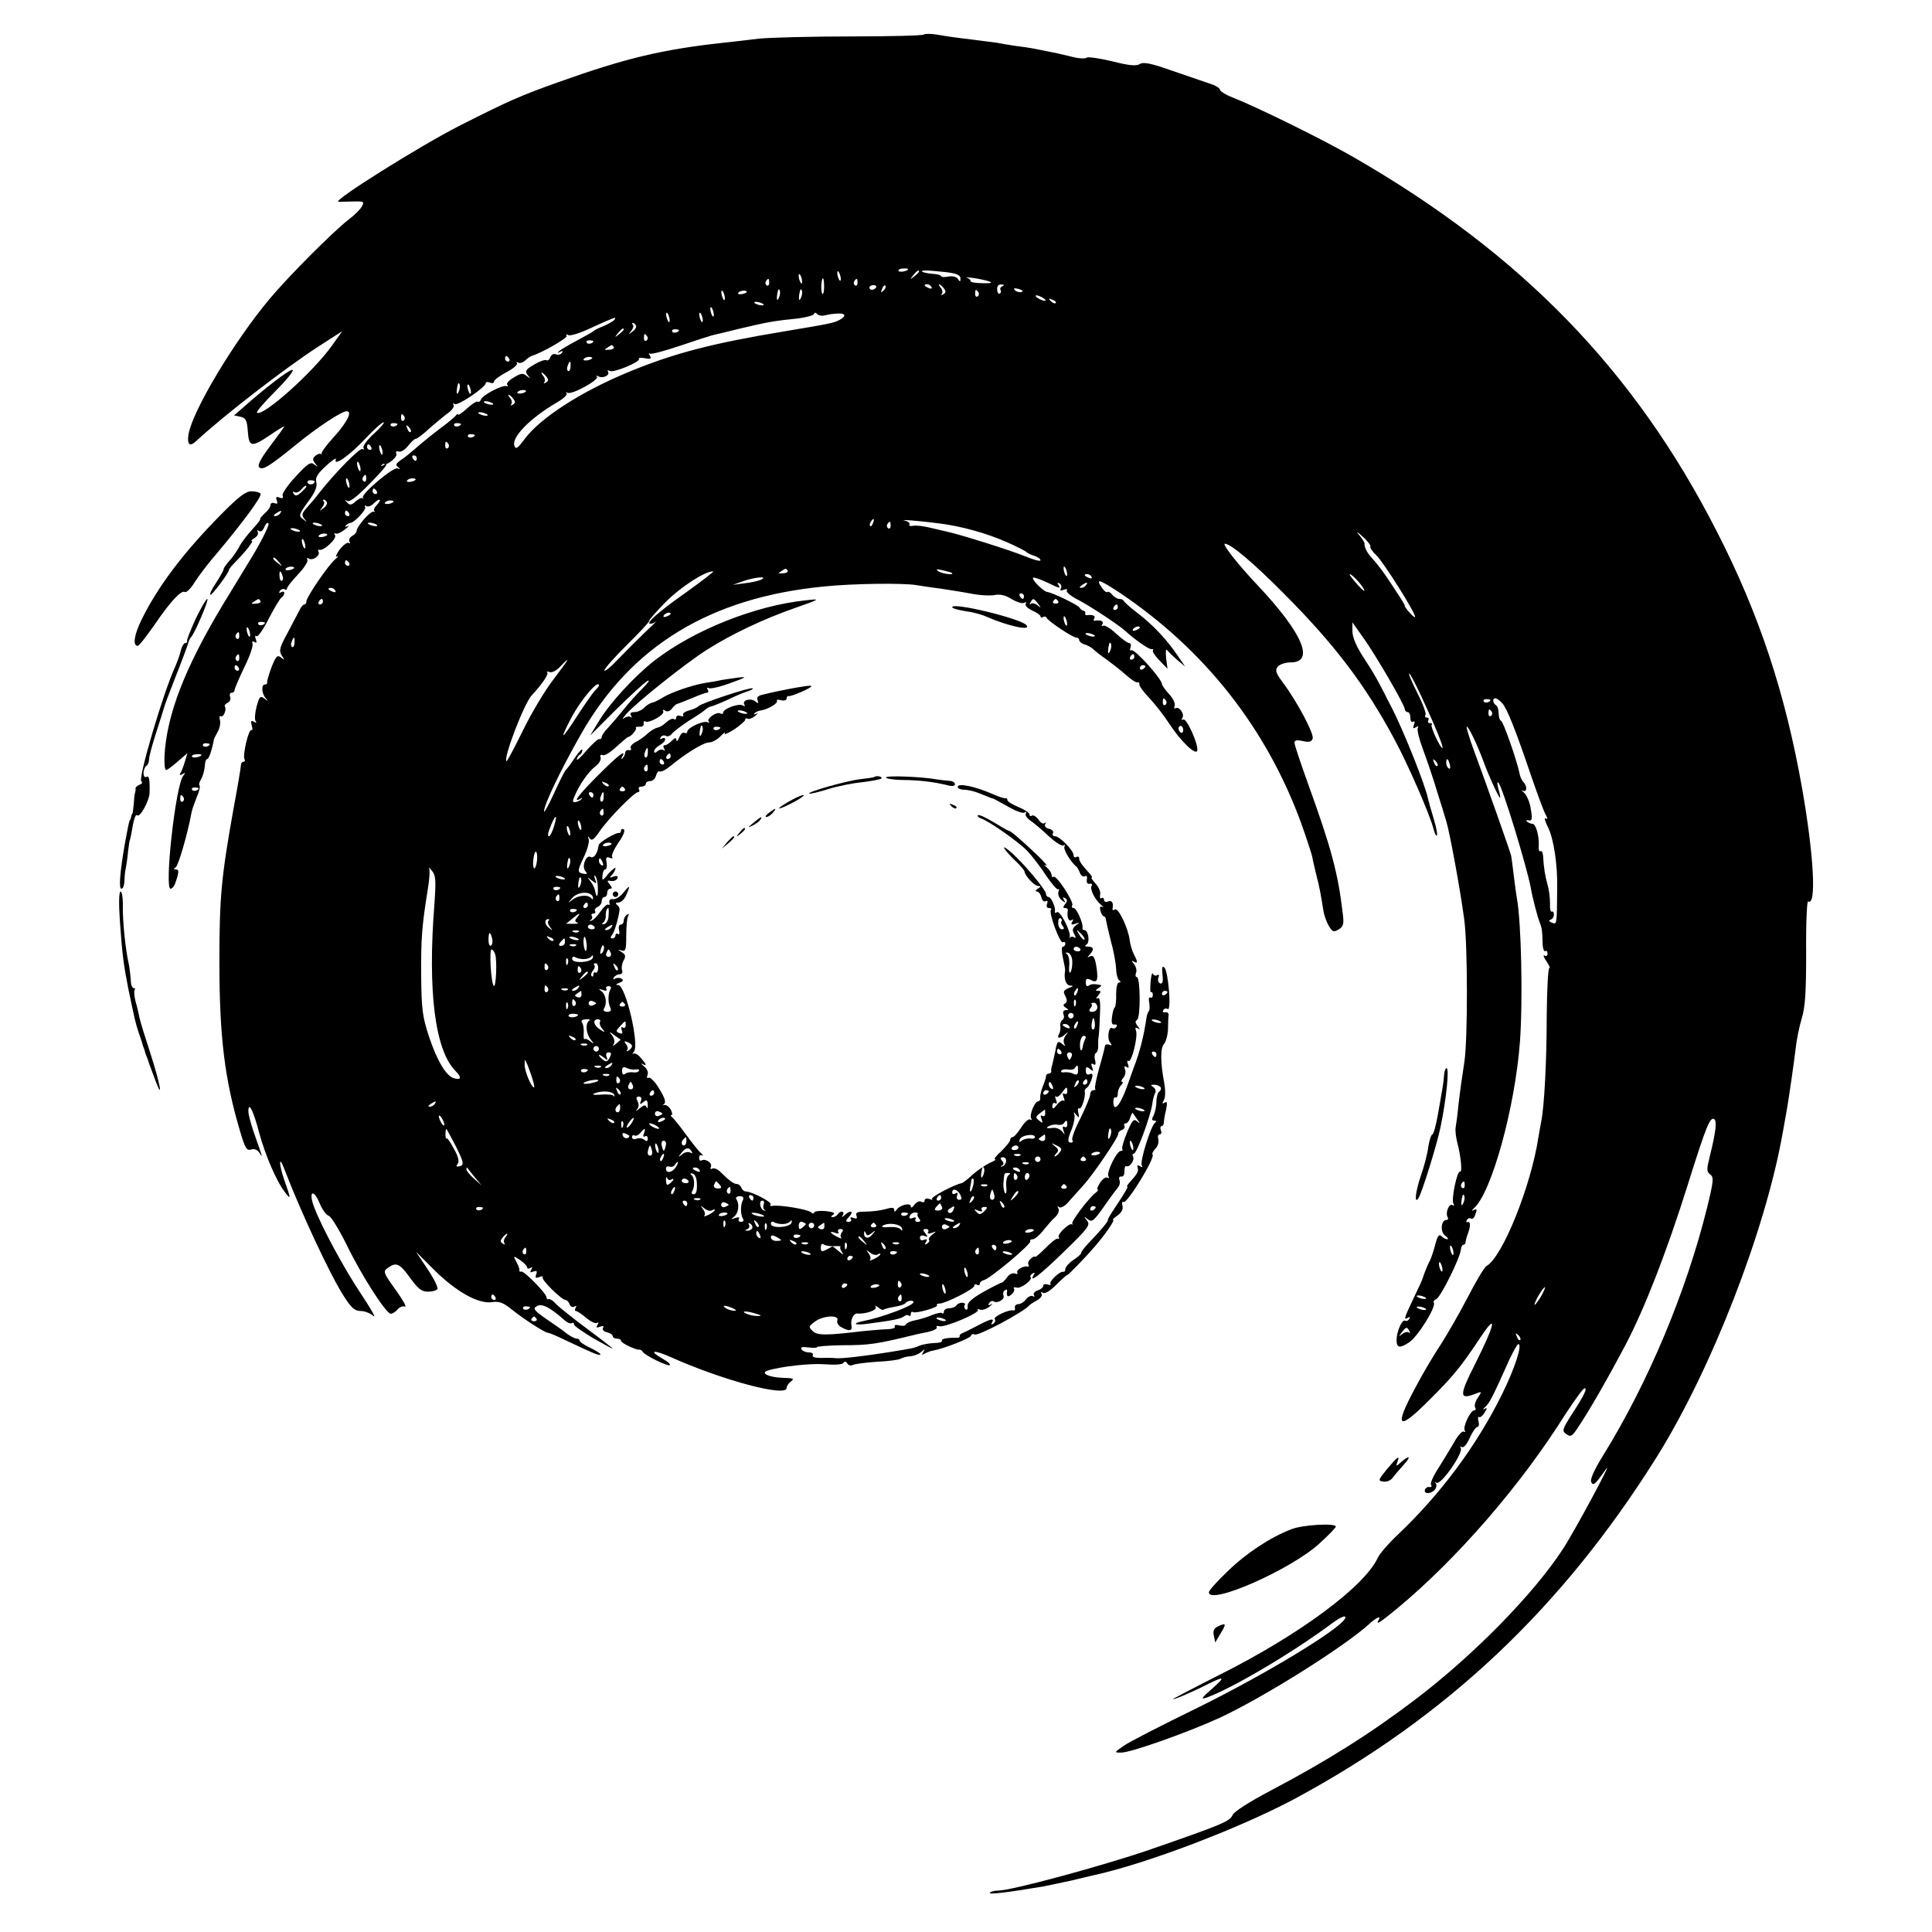 <?xml version="1.0" standalone="no"?>
<!DOCTYPE svg PUBLIC "-//W3C//DTD SVG 20010904//EN"
 "http://www.w3.org/TR/2001/REC-SVG-20010904/DTD/svg10.dtd">
<svg version="1.0" xmlns="http://www.w3.org/2000/svg"
 width="700pt" height="700pt" viewBox="0 0 700 700"
 preserveAspectRatio="xMidYMid meet">
<g transform="translate(0,700) scale(0.1,-0.1)"
fill="#000000" stroke="none">
<path d="M3348 6875 c-4 -4 -123 -7 -265 -7 -142 0 -292 -4 -333 -8 -41 -5
-100 -12 -130 -15 -220 -24 -354 -56 -595 -142 -143 -51 -181 -68 -361 -159
-145 -74 -462 -273 -438 -275 5 0 28 0 52 1 40 1 43 0 33 -18 -5 -10 -26 -31
-46 -46 -57 -44 -217 -204 -289 -290 -128 -153 -279 -405 -293 -490 -6 -38 5
-46 29 -23 97 90 319 262 441 341 l87 56 -37 -52 c-69 -97 -253 -261 -272
-243 -3 3 28 39 69 80 41 41 68 75 59 75 -13 0 -100 -67 -182 -140 l-29 -25
24 -5 c19 -5 23 -13 26 -53 4 -57 13 -59 81 -13 28 19 51 33 51 31 0 -2 -23
-34 -51 -71 -34 -45 -47 -70 -40 -77 12 -12 37 3 135 83 80 65 164 120 182
120 22 0 2 -40 -47 -94 -27 -29 -46 -56 -44 -60 3 -3 2 -4 -2 -1 -3 3 -12 0
-20 -6 -11 -10 -11 -15 -1 -28 11 -14 11 -14 -3 -4 -13 11 -24 4 -68 -44 -29
-31 -50 -62 -47 -69 3 -9 0 -11 -11 -7 -12 5 -15 2 -10 -10 4 -11 2 -14 -9
-10 -7 3 -14 0 -14 -7 0 -7 -10 -21 -22 -31 -11 -11 -18 -19 -15 -19 3 0 -9
-17 -28 -37 -18 -20 -40 -48 -47 -62 -7 -14 -23 -37 -35 -51 -13 -14 -23 -28
-23 -33 0 -4 -12 -25 -26 -47 -15 -22 -25 -42 -22 -45 4 -5 68 80 68 91 0 3
10 15 23 28 40 41 67 76 59 76 -4 0 1 5 11 11 9 6 14 15 11 21 -4 7 -2 8 5 4
7 -4 14 2 19 15 5 12 12 18 15 12 3 -5 -22 -57 -56 -114 -35 -57 -84 -138
-109 -179 -139 -231 -204 -400 -212 -549 -1 -28 1 -51 6 -51 4 0 23 14 42 31
l35 30 -9 -30 c-5 -17 -12 -36 -16 -42 -5 -8 -3 -9 7 -4 11 7 12 6 3 -6 -28
-34 -69 -409 -46 -409 6 0 14 10 18 23 13 37 13 47 1 47 -9 0 -9 2 0 8 9 6 42
117 57 198 2 11 11 36 19 56 9 20 13 39 10 42 -3 2 -1 11 3 18 9 15 15 35 17
61 1 9 4 17 8 17 6 0 17 33 24 70 0 3 7 16 14 29 7 12 11 32 8 42 -3 10 -2 17
3 14 9 -6 22 23 15 35 -3 4 2 10 10 14 8 3 12 12 9 21 -3 8 -1 15 5 15 6 0 11
4 11 10 0 5 16 42 35 82 20 40 33 78 30 86 -3 8 0 10 7 6 8 -5 9 -2 5 10 -4
10 -3 15 3 11 5 -3 25 26 44 64 20 38 40 72 46 76 5 3 10 11 10 16 0 6 -5 7
-12 3 -7 -4 -8 -3 -4 5 4 6 12 9 17 6 5 -4 9 -2 9 3 0 5 18 28 40 51 22 23 37
47 34 53 -4 7 -2 8 5 4 14 -9 43 12 35 25 -3 5 -2 8 3 7 16 -5 65 41 57 53 -4
7 -3 9 2 6 5 -3 21 4 34 15 14 11 18 16 10 12 -9 -4 -12 -3 -7 2 5 5 12 9 15
9 15 0 61 49 55 58 -3 6 -1 7 5 3 6 -3 17 1 25 9 22 22 33 18 13 -4 -10 -10
-14 -21 -9 -23 4 -3 3 -3 -4 -2 -11 3 -60 -53 -61 -70 0 -5 -7 -13 -16 -18 -9
-5 -13 -14 -10 -20 4 -6 3 -8 -3 -5 -5 3 -20 -8 -33 -25 -12 -17 -16 -28 -9
-24 8 4 4 -1 -7 -11 -25 -21 -104 -137 -104 -152 0 -6 -3 -11 -7 -11 -5 0 -13
-10 -19 -23 -6 -12 -26 -49 -43 -82 -28 -51 -31 -63 -20 -80 11 -17 10 -18 -3
-7 -13 10 -18 5 -34 -35 -10 -27 -17 -51 -16 -55 1 -5 -3 -8 -8 -8 -14 0 -12
-33 3 -50 10 -12 9 -12 -5 -1 -15 11 -18 8 -28 -28 -6 -23 -8 -47 -4 -53 5 -7
3 -8 -6 -3 -10 6 -12 3 -8 -13 4 -12 3 -20 -1 -17 -10 5 -33 -93 -25 -106 3
-5 1 -9 -4 -9 -5 0 -9 -6 -9 -12 0 -7 -12 -79 -27 -159 -44 -247 -51 -318 -51
-554 0 -271 19 -426 75 -614 18 -61 24 -71 40 -66 12 4 23 -1 30 -12 13 -20
14 -23 -21 76 -10 30 -19 63 -19 75 0 37 18 3 39 -78 23 -84 63 -176 93 -215
23 -30 23 -27 -2 44 -20 58 -20 93 0 40 59 -154 166 -384 215 -460 28 -44 40
-55 62 -55 14 0 35 -8 46 -18 11 -9 -8 24 -41 74 -64 95 -146 247 -174 321
-21 56 -3 68 20 14 9 -23 24 -43 33 -46 9 -3 37 -49 64 -103 54 -112 144 -252
161 -252 6 0 17 7 24 15 7 9 19 14 27 11 8 -3 -7 24 -33 60 -45 63 -47 67 -29
80 30 22 43 17 81 -36 29 -40 42 -50 64 -50 16 0 32 4 35 10 3 5 -13 38 -36
72 l-42 63 67 -67 c79 -78 159 -123 208 -116 26 4 41 -1 73 -27 45 -36 115
-81 130 -84 6 0 33 -12 60 -25 102 -48 126 -59 130 -54 3 3 -13 13 -35 24 -22
10 -40 22 -40 27 0 4 -5 7 -11 7 -6 0 -21 8 -34 17 -12 10 -33 25 -45 33 -78
53 -82 58 -64 68 18 10 47 -5 98 -50 10 -10 23 -15 28 -12 4 3 8 1 8 -5 0 -5
32 -27 70 -50 39 -22 70 -39 70 -37 0 1 -42 34 -92 71 -51 38 -101 78 -112 89
-10 12 -22 20 -27 19 -5 -2 -9 1 -9 7 0 13 -80 95 -91 93 -5 -2 -8 0 -7 5 1 4
-4 17 -11 30 -12 23 -12 23 13 7 14 -10 26 -22 26 -27 0 -5 5 -6 12 -2 7 5 8
3 3 -6 -6 -10 -4 -12 8 -7 12 4 14 2 10 -10 -5 -13 -2 -15 11 -10 9 4 15 3 12
-1 -5 -9 69 -82 83 -82 5 0 12 -7 15 -16 3 -8 11 -12 17 -8 8 4 9 3 5 -4 -4
-7 -4 -12 1 -12 4 0 21 -11 37 -25 16 -13 33 -22 39 -18 6 4 7 1 2 -7 -6 -10
-4 -12 9 -7 11 4 15 3 11 -4 -4 -6 2 -13 14 -16 12 -3 21 -9 21 -14 0 -5 7 -9
15 -9 8 0 15 -3 15 -8 0 -8 55 -34 66 -32 4 1 10 -3 13 -8 9 -14 92 -54 98
-48 3 3 -8 13 -26 23 -52 30 -35 34 27 7 189 -85 422 -147 422 -113 0 7 7 17
16 24 14 10 8 12 -32 13 -49 2 -80 17 -53 26 47 15 154 27 207 23 36 -3 65 -1
68 5 4 6 9 6 14 -2 4 -7 13 -9 19 -6 6 4 45 9 87 12 42 2 81 7 87 11 7 4 22 8
34 9 12 0 30 7 40 15 14 12 16 12 8 0 -6 -11 -5 -12 6 -5 8 4 22 10 32 11 35
6 132 44 135 53 2 6 8 8 13 5 11 -8 180 82 199 106 3 3 15 11 28 18 12 7 20
17 16 23 -4 7 -3 8 5 4 7 -5 26 7 47 28 20 20 38 36 40 36 5 0 65 62 102 105
37 43 73 95 65 95 -4 0 3 7 16 16 15 11 21 23 18 35 -3 11 -1 17 4 14 12 -8
116 161 105 172 -3 3 2 12 10 21 9 8 13 23 11 33 -3 11 -1 19 5 19 6 0 8 7 4
15 -3 8 -2 15 3 15 4 0 8 6 8 13 0 6 3 27 8 46 5 25 4 32 -5 26 -9 -6 -10 -3
-3 9 6 11 6 36 1 64 -14 74 -14 126 0 140 6 7 13 31 14 53 0 21 1 45 2 52 1 6
-5 11 -12 9 -8 -1 -11 2 -7 8 3 6 11 8 16 4 14 -8 2 137 -12 150 -8 8 -10 1
-7 -25 3 -26 0 -35 -9 -32 -6 3 -9 12 -6 20 4 10 2 14 -4 10 -6 -4 -13 -1 -16
5 -2 7 -6 -6 -8 -29 -2 -23 -2 -40 2 -38 3 2 6 -2 6 -10 0 -8 -4 -12 -9 -9 -5
3 -7 -6 -4 -19 2 -14 2 -28 -2 -31 -3 -4 -7 -14 -8 -24 -10 -68 -25 -126 -45
-177 -4 -11 -15 -42 -25 -70 -25 -71 -50 -99 -50 -56 0 11 4 17 8 15 4 -3 8 3
8 13 0 11 5 24 12 31 7 7 8 12 4 12 -5 0 -3 7 4 15 7 8 10 22 6 30 -4 11 -2
14 6 9 8 -5 9 -2 5 10 -4 9 -3 15 2 12 11 -7 35 89 27 110 -4 10 -2 13 7 8 9
-6 9 -4 -1 8 -9 12 -10 18 -2 23 13 8 12 155 -1 155 -5 0 -6 7 -3 15 4 8 0 23
-7 32 -10 12 -10 15 -1 9 15 -9 15 -1 0 27 -6 12 -13 35 -15 51 -5 43 -41 118
-53 111 -6 -4 -10 -3 -9 2 4 22 -2 32 -16 27 -8 -4 -15 -1 -15 6 0 6 -4 9 -9
6 -5 -4 -7 2 -5 12 3 9 -4 27 -16 40 -11 12 -18 22 -15 22 4 0 0 7 -7 15 -30
33 -38 45 -38 55 0 6 -4 8 -10 5 -5 -3 -10 -1 -10 6 0 18 -51 69 -67 69 -8 0
-11 5 -8 11 4 6 -2 13 -14 16 -12 3 -18 10 -14 17 3 6 3 8 -2 4 -5 -5 -15 1
-22 12 -8 11 -19 18 -24 15 -5 -4 -9 -1 -9 4 0 6 -18 18 -40 27 -22 9 -40 20
-40 25 0 5 -3 8 -7 7 -5 -1 -24 5 -44 14 -66 29 -129 42 -129 27 0 -5 8 -9 18
-10 25 -1 44 -6 77 -20 17 -7 32 -13 35 -13 3 -1 26 -14 53 -29 26 -15 52 -25
59 -21 6 4 8 3 5 -3 -4 -6 3 -17 16 -26 12 -8 42 -33 66 -56 24 -22 48 -38 54
-34 5 3 7 1 4 -4 -6 -9 22 -56 43 -73 4 -3 9 -13 13 -23 4 -10 12 -15 18 -12
6 4 9 0 7 -11 -2 -12 2 -18 10 -16 8 1 11 -2 7 -8 -7 -11 12 -50 34 -68 9 -8
11 -11 4 -8 -7 4 -9 -1 -6 -14 3 -11 9 -20 12 -20 4 0 8 -6 8 -12 1 -7 9 -42
18 -78 10 -35 18 -80 19 -100 0 -19 6 -38 11 -42 7 -5 6 -8 -1 -8 -6 0 -10
-19 -10 -42 1 -24 -2 -45 -5 -48 -4 -3 -8 -18 -10 -35 -3 -21 0 -29 9 -27 8 1
11 -2 7 -8 -3 -6 -10 -8 -15 -5 -13 8 -20 -38 -8 -52 8 -10 7 -12 -4 -8 -8 3
-15 0 -15 -7 -1 -7 -10 -43 -21 -80 -10 -37 -17 -70 -14 -73 3 -3 0 -5 -6 -5
-7 0 -12 -7 -12 -15 0 -9 -16 -47 -35 -86 -20 -38 -33 -74 -30 -79 4 -6 1 -10
-4 -10 -14 0 -14 11 3 51 7 19 11 41 9 49 -4 13 -3 13 7 0 10 -12 11 -11 7 8
-3 12 -1 19 4 16 8 -5 24 46 19 62 -1 4 3 10 8 13 5 3 13 17 17 30 6 18 4 23
-7 19 -9 -4 -14 1 -14 13 0 14 3 16 15 6 12 -10 14 -9 8 6 -5 12 -3 16 5 11 7
-5 9 0 6 14 -4 12 -2 25 4 28 5 3 8 16 7 27 0 12 0 24 1 27 1 3 4 38 5 78 3
53 0 70 -8 65 -7 -4 -6 1 2 10 11 14 11 17 0 17 -11 0 -11 2 1 10 8 5 12 10 8
11 -26 5 -34 4 -43 -2 -7 -5 -11 0 -11 11 0 14 4 16 17 10 23 -13 28 -4 23 37
-6 44 -12 55 -27 47 -8 -5 -8 -3 1 7 17 18 15 29 -5 29 -13 0 -14 3 -6 8 13 8
6 52 -8 52 -5 0 -8 3 -7 8 4 14 -21 72 -32 72 -6 0 -8 4 -5 10 7 12 -59 113
-68 103 -4 -3 -7 0 -7 7 0 7 -8 19 -17 27 -11 9 -12 12 -3 7 8 -4 -6 13 -31
37 -56 53 -97 89 -104 89 -3 0 -27 14 -55 31 -28 17 -54 29 -57 25 -3 -3 3 -9
13 -12 32 -12 134 -84 166 -117 17 -18 48 -58 68 -89 21 -31 41 -54 44 -50 4
3 4 -1 1 -9 -3 -9 2 -22 11 -30 15 -12 17 -12 9 0 -5 10 -4 12 4 7 9 -6 9 -11
0 -22 -8 -10 -8 -14 0 -14 6 0 10 -3 10 -7 -4 -25 2 -43 13 -37 7 5 8 3 3 -6
-6 -10 -3 -12 11 -7 17 6 17 6 2 -6 -12 -10 -14 -17 -6 -31 7 -13 7 -17 0 -12
-6 3 -12 3 -15 -1 -2 -5 -3 -3 -1 3 4 19 -35 96 -46 89 -6 -4 -9 -3 -8 2 4 14
-13 53 -23 53 -5 0 -9 5 -9 11 0 15 -86 117 -130 154 -39 33 -23 6 22 -37 16
-15 29 -31 30 -35 1 -16 36 -53 49 -53 11 0 11 -3 -1 -10 -8 -5 -10 -10 -4
-10 7 0 14 -9 17 -21 3 -12 10 -18 16 -14 7 3 8 0 5 -9 -4 -10 -1 -16 7 -16 7
0 10 -3 7 -6 -10 -9 33 -125 43 -118 5 3 9 0 9 -5 0 -6 -4 -11 -9 -11 -5 0 -5
-16 0 -40 5 -22 9 -43 8 -47 -5 -30 3 -53 19 -54 13 0 11 -3 -6 -9 -19 -8 -21
-13 -12 -29 7 -14 7 -22 -1 -27 -8 -4 -7 -9 2 -15 12 -7 12 -9 0 -9 -7 0 -11
-6 -8 -15 4 -8 2 -17 -4 -21 -5 -3 -9 -13 -7 -22 1 -10 -1 -23 -5 -29 -10 -17
5 -17 23 0 12 10 12 9 1 -5 -7 -9 -9 -23 -5 -30 6 -10 4 -10 -8 0 -15 12 -18
9 -24 -25 -10 -45 -11 -51 -14 -60 -1 -5 -2 -11 -1 -15 0 -5 -4 -8 -9 -8 -6 0
-10 -4 -10 -9 0 -5 -5 -22 -12 -38 -6 -15 -10 -34 -9 -40 1 -7 -2 -13 -7 -13
-13 0 -33 -50 -26 -62 4 -6 2 -8 -4 -4 -5 3 -20 -10 -32 -29 -12 -19 -26 -35
-31 -35 -5 0 -9 -5 -9 -11 0 -5 -15 -23 -32 -40 -18 -16 -28 -29 -23 -29 6 -1
-3 -7 -20 -14 -16 -8 -44 -27 -61 -42 -17 -16 -35 -30 -40 -31 -27 -5 -113
-51 -107 -57 4 -4 0 -4 -10 0 -10 3 -17 1 -17 -6 0 -6 -5 -8 -12 -4 -6 4 -17
-1 -25 -11 -7 -11 -13 -13 -13 -6 0 15 -41 5 -52 -13 -6 -8 -8 -8 -8 1 0 8 -9
9 -32 2 -18 -5 -50 -9 -72 -9 -29 0 -37 -3 -33 -14 4 -11 1 -13 -10 -9 -10 4
-14 2 -10 -4 3 -5 0 -10 -8 -10 -13 0 -12 4 2 19 18 20 5 25 -16 6 -11 -10
-13 -10 -7 0 8 14 -10 17 -19 2 -3 -5 -12 -10 -18 -10 -8 0 -7 3 2 9 9 6 0 10
-28 13 -22 2 -41 -1 -41 -5 0 -5 -6 -5 -12 1 -14 11 -114 27 -138 23 -8 -2
-12 1 -8 5 8 7 -66 46 -89 47 -7 0 -14 6 -17 14 -3 7 -10 13 -16 13 -11 0 -28
12 -60 44 -10 10 -23 15 -29 12 -6 -4 -9 -1 -5 7 5 14 -21 31 -35 22 -4 -2 -8
2 -8 10 0 8 5 12 11 9 6 -3 4 0 -4 8 -9 7 -33 38 -55 68 -22 30 -44 58 -50 62
-5 4 -6 8 -2 8 4 0 3 9 -3 20 -6 10 -16 18 -23 16 -6 -1 -9 -1 -4 1 12 8 8 22
-18 64 -14 22 -30 37 -35 34 -6 -3 -7 1 -4 10 4 9 -1 22 -12 31 -11 9 -13 13
-6 9 17 -9 15 -2 -7 23 -10 12 -22 18 -27 14 -4 -4 -3 0 3 8 20 27 -30 239
-57 241 -11 0 -9 3 4 8 14 5 16 10 8 15 -7 4 -17 4 -24 0 -7 -4 -8 -3 -4 4 4
7 14 12 21 12 8 0 12 6 9 14 -3 8 -1 24 5 35 9 16 8 22 -6 31 -16 10 -16 11
-1 6 15 -4 17 3 17 54 0 33 3 65 7 71 4 8 3 9 -4 5 -7 -4 -12 -14 -12 -22 0
-8 -5 -14 -11 -14 -6 0 -9 -9 -6 -20 3 -11 1 -18 -4 -14 -5 3 -9 0 -9 -5 0 -6
-5 -11 -11 -11 -8 0 -8 4 -1 13 9 11 24 64 27 92 0 6 -4 13 -10 17 -6 5 -4 8
6 8 9 0 21 11 27 25 17 38 15 41 -9 11 -11 -14 -28 -25 -37 -24 -11 2 -16 -3
-14 -12 2 -8 0 -12 -3 -8 -4 4 -17 -7 -29 -24 -11 -17 -27 -33 -34 -34 -7 -1
-8 0 -2 3 5 2 8 9 4 14 -3 5 0 9 6 9 6 0 9 4 6 9 -3 5 1 11 9 15 8 3 15 12 15
21 0 8 5 15 10 15 6 0 10 7 10 15 0 8 5 15 11 15 8 0 7 5 -2 16 -11 13 -10 15
6 12 10 -1 20 3 22 10 3 8 -1 10 -14 6 -15 -6 -16 -4 -5 7 6 7 12 17 12 23 0
5 -11 -4 -25 -19 -22 -27 -24 -28 -22 -7 1 12 5 22 10 22 5 0 7 11 5 24 -4 19
-1 23 11 18 9 -3 13 -2 9 3 -4 4 6 27 22 51 18 25 26 45 20 49 -5 3 -10 1 -10
-4 0 -6 -3 -10 -7 -9 -10 3 -73 -34 -74 -44 -3 -19 -5 -24 -12 -36 -5 -7 -12
-10 -17 -7 -16 10 -33 -34 -20 -50 9 -10 8 -13 -4 -11 -25 4 -25 9 -1 60 13
27 21 56 18 65 -4 12 -3 13 4 3 7 -10 16 -3 35 25 30 45 126 143 140 143 5 0
6 5 3 10 -3 6 1 10 9 10 9 0 16 5 16 10 0 6 7 10 16 10 9 0 18 9 21 20 3 11 9
18 13 15 5 -3 21 5 37 18 57 47 122 87 142 87 11 0 30 10 42 23 12 12 19 17
15 10 -4 -7 11 0 34 14 22 15 40 31 40 35 0 5 4 7 9 4 4 -3 17 2 27 10 10 9
12 12 4 8 -8 -4 -11 -3 -7 1 4 5 15 10 24 11 26 4 63 26 58 35 -3 4 4 5 15 2
11 -3 20 0 20 6 0 6 3 10 8 9 9 -2 82 29 82 36 0 2 -12 2 -27 -1 -16 -2 -37
-6 -48 -8 -11 -2 -31 -6 -45 -9 -14 -3 -38 -8 -53 -12 -20 -4 -27 -10 -22 -21
4 -13 3 -13 -9 -4 -16 13 -49 4 -39 -12 4 -6 1 -7 -6 -3 -14 9 -71 -12 -71
-26 0 -5 -4 -6 -10 -3 -13 8 -52 -19 -42 -30 4 -5 2 -5 -4 -2 -14 8 -74 -20
-74 -34 0 -6 -5 -7 -10 -4 -6 3 -14 -4 -19 -17 -6 -13 -10 -17 -10 -10 -1 10
-5 10 -17 -2 -8 -9 -20 -16 -25 -16 -6 0 -7 -6 -3 -12 4 -7 4 -10 -1 -6 -4 4
-14 3 -22 -3 -9 -8 -13 -8 -13 -1 0 6 9 16 20 22 11 6 20 15 20 21 0 6 -5 7
-12 3 -7 -4 -8 -3 -4 5 4 6 12 8 18 5 6 -4 16 -1 22 7 6 8 34 29 61 47 28 17
56 36 62 42 7 6 15 10 18 10 3 0 29 10 58 23 28 14 62 28 75 32 13 4 22 9 19
11 -6 6 -190 -55 -197 -65 -3 -4 -18 -11 -33 -15 -15 -4 -25 -11 -22 -16 3 -6
-1 -7 -9 -4 -9 3 -16 1 -16 -6 0 -6 -4 -9 -9 -5 -5 3 -17 -3 -27 -12 -9 -9
-23 -18 -31 -19 -9 -2 -25 -11 -37 -22 -11 -11 -31 -25 -44 -31 -12 -7 -20
-16 -17 -22 4 -5 1 -8 -6 -7 -7 2 -13 -2 -14 -9 0 -6 -4 -15 -9 -20 -5 -5 -6
-3 -2 5 18 31 -15 5 -86 -66 -73 -73 -95 -103 -65 -86 6 4 8 3 4 -1 -4 -5 -14
-10 -22 -11 -11 -2 -12 3 -2 24 17 40 48 85 75 106 13 10 21 24 18 32 -3 8 0
11 8 8 7 -3 29 11 50 31 21 19 40 35 42 35 10 0 33 28 28 33 -3 3 3 4 13 4 10
-1 17 4 15 11 -1 8 1 11 6 8 13 -8 72 25 65 37 -4 6 -1 7 7 2 8 -5 17 -2 24 7
6 8 14 16 18 17 4 1 28 10 54 21 25 11 50 20 55 20 6 0 7 5 3 12 -4 6 -3 8 3
5 6 -4 41 4 79 18 58 21 63 24 29 20 -23 -3 -50 -7 -62 -9 -11 -3 -36 -7 -56
-10 -49 -8 -127 -35 -157 -54 -14 -9 -31 -17 -37 -18 -7 -1 -20 -9 -29 -18 -8
-9 -24 -16 -35 -16 -13 0 -18 -4 -13 -12 4 -7 4 -10 -1 -6 -4 4 -15 2 -24 -4
-9 -7 -5 0 9 16 35 40 212 181 290 231 88 56 205 112 320 152 94 33 94 34 40
28 -183 -19 -404 -107 -547 -217 -71 -55 -162 -153 -202 -219 l-33 -54 94 94
c52 51 103 98 114 104 10 5 3 -6 -16 -25 -19 -19 -51 -54 -70 -78 -19 -24 -45
-54 -57 -67 -13 -13 -23 -28 -23 -33 0 -6 -4 -9 -9 -8 -4 2 -24 -17 -45 -40
-20 -24 -36 -39 -36 -34 0 6 5 14 10 17 6 3 10 11 10 18 0 6 -12 -6 -27 -28
-14 -22 -30 -42 -33 -45 -4 -3 -23 -41 -43 -85 -20 -44 -37 -73 -36 -65 0 24
59 148 134 280 182 320 469 495 880 535 106 11 289 13 335 5 25 -4 65 -10 90
-13 25 -4 72 -11 104 -17 33 -7 73 -9 89 -6 20 4 40 0 63 -15 19 -11 39 -17
45 -13 7 4 9 3 5 -4 -3 -6 7 -16 24 -24 16 -7 30 -17 30 -21 0 -5 4 -6 9 -3 5
4 11 2 13 -2 4 -12 95 -72 107 -72 6 0 11 -4 11 -9 0 -5 9 -13 20 -16 11 -3
26 -12 32 -18 7 -7 29 -24 48 -37 19 -14 50 -38 69 -55 18 -16 37 -29 42 -27
5 1 8 -2 7 -7 -2 -5 15 -28 38 -52 22 -24 53 -64 69 -89 42 -65 99 -120 103
-99 4 23 -39 119 -51 112 -6 -3 -7 -1 -3 6 9 14 -12 43 -25 35 -5 -3 -6 1 -3
9 3 8 -6 27 -20 42 -14 15 -26 32 -26 36 0 19 -100 130 -111 123 -5 -3 -6 2
-3 10 3 9 1 16 -5 16 -6 0 -27 16 -48 35 -20 19 -41 31 -46 28 -6 -3 -7 -1 -3
5 7 11 -6 17 -27 13 -5 -1 -6 3 -2 9 6 9 -7 14 -28 11 -4 0 -6 2 -5 6 2 5 -1
9 -6 10 -5 1 -12 6 -15 12 -7 10 -98 54 -116 56 -14 1 -58 45 -52 52 3 2 24
-5 48 -16 50 -24 53 -25 43 -9 -4 7 -3 8 5 4 6 -4 8 -12 5 -18 -5 -8 -1 -9 10
-5 10 4 15 3 11 -3 -3 -5 14 -19 37 -31 40 -20 150 -92 174 -114 37 -34 89
-70 97 -67 5 1 7 -1 4 -5 -2 -5 9 -21 25 -37 l28 -29 -5 39 c-2 21 -1 35 3 29
4 -5 20 -21 36 -35 l30 -25 -24 35 c-41 61 -90 114 -150 160 -25 19 -46 38
-48 42 -2 5 -9 8 -17 8 -7 0 -18 7 -25 15 -7 9 -15 13 -18 10 -3 -3 -12 4 -20
16 -24 35 -9 30 64 -18 310 -208 534 -493 660 -840 18 -51 35 -103 38 -115 2
-13 9 -41 14 -63 6 -22 13 -53 16 -70 3 -16 8 -46 11 -65 3 -19 13 -45 21 -57
12 -20 17 -21 35 -10 16 10 19 19 14 57 -17 146 -41 236 -126 471 -27 75 -49
141 -49 148 0 9 9 11 30 6 22 -5 32 -3 36 9 6 16 -56 134 -108 203 -26 35 -29
45 -18 58 7 8 27 15 46 15 89 0 44 106 -120 280 -69 73 -130 150 -118 150 21
0 104 -70 212 -179 185 -185 297 -333 403 -531 48 -89 129 -274 141 -324 4
-15 9 -26 12 -23 3 3 -2 29 -11 59 -9 29 -18 62 -21 74 -9 47 -87 242 -128
323 -60 118 -66 128 -109 194 -23 36 -37 69 -37 90 l0 32 39 -55 c46 -64 151
-245 151 -260 0 -5 5 -10 10 -10 6 0 10 -9 10 -21 0 -11 4 -17 10 -14 6 4 7
-1 3 -11 -5 -13 -3 -15 7 -9 8 5 11 4 7 -2 -4 -6 5 -42 19 -79 14 -38 37 -105
50 -149 14 -44 29 -93 34 -110 13 -43 50 -244 65 -355 13 -94 13 -431 1 -515
-11 -74 -15 -100 -22 -160 -3 -33 -8 -69 -10 -80 -2 -10 1 -35 6 -55 13 -48
19 -110 10 -105 -10 6 -33 -102 -24 -116 4 -7 3 -9 -4 -5 -12 7 -26 -29 -17
-44 3 -5 2 -10 -4 -10 -20 0 -24 -43 -5 -57 10 -7 13 -13 8 -13 -6 0 -15 5
-21 11 -9 9 -15 1 -23 -31 -6 -23 -15 -50 -20 -59 -8 -14 -21 -48 -25 -61 0
-3 -15 -36 -33 -73 -36 -76 -37 -81 -20 -71 7 4 8 3 4 -5 -4 -6 -11 -9 -15 -6
-11 6 -31 -40 -31 -70 0 -29 11 -31 45 -9 32 21 99 129 90 144 -3 4 1 10 9 13
15 6 87 150 89 180 1 9 5 17 9 17 4 0 8 4 8 9 0 5 4 20 9 33 10 27 9 44 -2 40
-5 -1 -6 2 -2 8 3 6 10 8 15 5 4 -3 11 2 14 11 9 23 8 26 -6 19 -7 -4 -6 -1 2
7 64 56 149 364 167 603 11 150 5 434 -11 520 -2 11 -7 47 -11 80 -4 32 -8 66
-10 75 -4 17 -87 252 -134 379 -17 46 -29 86 -27 88 5 5 39 -66 61 -126 18
-50 55 -131 60 -131 2 0 -1 14 -6 32 -5 18 -5 28 0 22 15 -15 101 -298 117
-379 5 -32 25 -109 32 -125 8 -21 10 -30 11 -73 0 -21 5 -36 9 -33 5 3 9 -1 9
-9 0 -8 -5 -11 -11 -7 -6 3 -3 -7 8 -22 10 -16 14 -26 10 -23 -5 3 -9 -77 -10
-176 0 -165 -9 -328 -20 -381 -2 -12 -7 -37 -10 -56 -27 -178 -130 -434 -188
-467 -8 -4 -38 -55 -68 -113 -30 -58 -74 -134 -97 -170 -24 -36 -66 -106 -92
-156 -80 -148 -65 -162 50 -46 85 84 116 122 186 228 62 93 52 46 -21 -99 -57
-113 -57 -129 -1 -108 27 11 27 10 11 -14 -9 -13 -13 -29 -9 -35 3 -5 2 -10
-4 -10 -13 0 -42 -60 -34 -73 3 -5 2 -7 -4 -4 -5 3 -20 -13 -33 -36 -13 -23
-39 -65 -57 -94 -19 -29 -32 -57 -28 -63 4 -6 1 -9 -6 -8 -6 2 -14 -3 -16 -9
-6 -17 22 -17 36 0 6 8 7 18 3 23 -4 5 -3 6 2 2 15 -13 102 112 88 127 -4 5
-2 5 4 2 7 -4 19 10 29 33 10 22 22 40 28 40 5 0 7 9 4 20 -3 11 -2 18 2 16 4
-3 13 4 20 16 10 16 10 19 -1 13 -7 -3 -6 -1 3 7 15 13 28 38 85 166 16 34 31
62 35 62 16 0 -12 -87 -59 -182 -92 -186 -222 -361 -378 -509 -33 -31 -65 -68
-72 -83 -47 -103 -282 -278 -571 -423 -91 -46 -167 -86 -170 -88 -7 -8 66 23
121 51 66 33 70 30 18 -16 -37 -32 -40 -38 -19 -31 93 33 317 166 456 270 23
17 44 28 47 23 15 -24 -273 -201 -542 -333 -123 -60 -240 -120 -260 -134 -36
-25 -36 -25 -10 -25 36 0 241 73 357 126 161 75 452 258 542 340 26 24 45 32
34 14 -12 -20 5 -9 67 42 217 180 448 446 611 706 33 50 63 92 68 92 11 0 0
-24 -49 -99 -32 -51 -33 -56 -17 -67 15 -11 20 -9 39 19 44 65 111 182 177
307 68 130 148 335 223 574 69 220 82 250 97 241 10 -7 6 -46 -16 -134 -12
-48 -12 -56 1 -66 14 -10 13 -23 -11 -121 -76 -306 -213 -633 -377 -898 -30
-48 -47 -85 -43 -95 7 -17 15 -9 53 45 34 50 -116 -230 -157 -291 -107 -163
-322 -382 -531 -541 -163 -124 -320 -223 -525 -331 -78 -41 -134 -77 -139 -89
-10 -23 -33 -33 -301 -126 -169 -58 -500 -148 -549 -148 -13 0 -27 -4 -30 -8
-4 -7 63 1 194 23 19 4 64 13 100 21 36 9 72 17 80 19 193 42 529 170 730 277
550 296 969 691 1312 1238 199 318 394 820 457 1175 6 33 13 74 16 90 8 48 24
158 31 216 3 30 13 79 22 109 13 43 16 96 16 242 -1 103 3 185 7 182 31 -19
21 165 -21 406 -61 347 -156 635 -310 935 -297 582 -707 1005 -1315 1355 -107
62 -342 178 -437 216 -27 10 -48 24 -48 29 0 6 -17 16 -37 22 -21 7 -82 28
-137 47 -76 27 -103 32 -116 24 -13 -8 -38 -6 -101 10 -46 11 -88 17 -92 13
-5 -5 -32 -3 -60 5 -29 7 -65 15 -82 18 -16 3 -39 8 -50 10 -11 2 -42 7 -68
10 -27 4 -56 9 -65 11 -10 1 -44 6 -77 10 -91 11 -102 13 -143 20 -21 3 -41 3
-44 0z m-58 -850 c0 -7 -30 -13 -34 -7 -3 4 4 9 15 9 10 1 19 0 19 -2z m-244
-31 c1 -9 0 -13 -4 -10 -3 4 -7 14 -8 22 -1 9 0 13 4 10 3 -4 7 -14 8 -22z
m284 22 c0 -2 -8 -10 -17 -17 -16 -13 -17 -12 -4 4 13 16 21 21 21 13z m98 -2
c39 -5 52 -11 52 -23 0 -13 -2 -13 -9 -2 -5 8 -19 12 -35 9 -14 -3 -26 -2 -26
1 0 4 -14 8 -32 9 -35 3 -53 12 -22 12 10 0 43 -3 72 -6z m-522 -30 c1 -9 0
-13 -4 -10 -3 4 -7 14 -8 22 -1 9 0 13 4 10 3 -4 7 -14 8 -22z m679 -4 c13 -5
4 -7 -26 -6 -26 0 -45 4 -43 8 2 3 -4 9 -13 12 -10 2 0 2 22 -1 22 -3 49 -9
60 -13z m-798 -5 c0 -8 -4 -12 -9 -9 -5 3 -6 10 -3 15 9 13 12 11 12 -6z m199
-14 c0 -17 -3 -28 -6 -26 -5 3 -6 38 -1 53 4 10 7 -3 7 -27z m121 14 c0 -8 -4
-12 -9 -9 -5 3 -6 10 -3 15 9 13 12 11 12 -6z m67 -17 c-3 -4 -9 -8 -15 -8 -5
0 -9 4 -9 8 0 5 7 9 15 9 8 0 12 -4 9 -9z m27 -11 c-10 -9 -11 -8 -5 6 3 10 9
15 12 12 3 -3 0 -11 -7 -18z m174 13 c3 -6 -1 -7 -9 -4 -18 7 -21 14 -7 14 6
0 13 -4 16 -10z m44 -4 c9 -11 9 -16 -1 -22 -7 -4 -10 -4 -6 1 4 4 3 14 -3 22
-6 7 -9 13 -6 13 2 0 10 -6 16 -14z m213 7 c-6 -2 -10 -9 -7 -13 3 -5 2 -11
-3 -14 -4 -2 -9 4 -9 15 -1 12 4 19 15 18 11 0 12 -2 4 -6z m69 -21 c-7 -2
-18 1 -23 6 -8 8 -4 9 13 5 13 -4 18 -8 10 -11z m-1075 -18 c1 -9 0 -13 -4
-10 -3 4 -7 14 -8 22 -1 9 0 13 4 10 3 -4 7 -14 8 -22z m79 17 c-9 -8 -36 -10
-30 -2 2 4 11 8 20 8 8 0 13 -3 10 -6z m121 -6 c-1 -8 -5 -17 -8 -21 -5 -4 -4
16 1 34 3 9 9 -1 7 -13z m80 0 c-1 -8 -5 -17 -8 -21 -5 -4 -4 16 1 34 3 9 9
-1 7 -13z m639 6 c3 -5 2 -12 -3 -15 -5 -3 -9 1 -9 9 0 17 3 19 12 6z m235
-21 c8 -5 11 -10 5 -10 -5 0 -17 5 -25 10 -8 5 -10 10 -5 10 6 0 17 -5 25 -10z
m45 -18 c-3 -3 -11 0 -18 7 -9 10 -8 11 6 5 10 -3 15 -9 12 -12z m-1059 -4 c3
-4 -1 -5 -10 -4 -8 1 -18 5 -22 8 -3 4 1 5 10 4 8 -1 18 -5 22 -8z m-180 -34
c1 -9 0 -13 -4 -10 -3 4 -7 14 -8 22 -1 9 0 13 4 10 3 -4 7 -14 8 -22z m-160
-20 c1 -9 0 -13 -4 -10 -3 4 -7 14 -8 22 -1 9 0 13 4 10 3 -4 7 -14 8 -22z
m120 0 c1 -9 0 -13 -4 -10 -3 4 -7 14 -8 22 -1 9 0 13 4 10 3 -4 7 -14 8 -22z
m434 12 c8 1 17 3 20 4 3 1 17 3 33 4 31 2 35 -9 9 -23 -21 -11 -29 -13 -197
-41 -265 -44 -401 -79 -568 -148 -174 -72 -322 -168 -378 -245 -23 -31 -30
-36 -35 -23 -12 31 55 100 154 158 23 13 39 28 35 33 -5 4 -3 5 3 2 15 -9 116
47 107 58 -5 4 -3 5 4 2 16 -10 44 3 36 16 -3 6 -1 7 6 3 13 -8 113 33 106 44
-2 4 7 5 22 2 20 -4 24 -2 18 9 -5 8 -5 11 -1 8 4 -4 53 9 109 28 56 19 109
36 117 38 8 2 55 13 103 25 97 23 125 28 207 36 30 4 57 11 59 16 2 6 6 6 10
2 3 -5 13 -8 21 -8z m-754 -15 c-3 -4 -20 -14 -38 -22 -18 -7 -35 -15 -38 -19
-3 -3 -30 -18 -60 -34 -30 -16 -59 -33 -65 -39 -7 -7 -5 -7 4 -2 9 5 12 4 7
-3 -4 -6 -13 -9 -21 -6 -8 4 -18 -1 -21 -10 -3 -9 -10 -14 -14 -11 -5 3 -25
-4 -45 -16 -31 -18 -34 -24 -23 -38 11 -14 11 -14 -4 -3 -13 11 -21 10 -47 -6
-17 -10 -28 -22 -23 -26 4 -4 3 -6 -3 -5 -15 5 -86 -32 -92 -48 -3 -7 -8 -11
-12 -8 -4 2 -22 -9 -39 -25 -18 -16 -32 -26 -32 -22 0 4 -4 2 -8 -3 -4 -6 -32
-29 -62 -51 -30 -23 -68 -54 -85 -69 -16 -14 -40 -34 -53 -42 -18 -13 -20 -18
-10 -25 10 -8 9 -9 -2 -5 -17 5 -134 -95 -125 -106 3 -4 2 -5 -2 -2 -3 3 -15
-3 -25 -12 -15 -14 -21 -14 -31 -3 -9 10 -9 11 1 5 9 -5 35 15 78 59 62 63 78
85 52 70 -7 -4 -10 -4 -6 0 3 4 8 7 10 5 9 -7 49 25 44 36 -3 9 0 12 8 9 8 -3
23 6 34 20 11 14 24 26 28 26 5 0 28 17 50 38 23 20 53 45 68 56 14 10 23 23
19 29 -3 6 -1 7 5 3 11 -7 112 61 112 76 0 4 7 5 15 2 8 -4 15 -2 15 4 0 5 20
20 44 33 25 13 42 27 39 33 -3 5 -1 6 5 2 6 -3 16 0 24 7 7 7 18 15 23 17 40
12 133 66 128 73 -3 6 -1 7 6 3 6 -4 39 6 74 22 54 25 84 38 95 41 2 1 1 -3
-2 -8z m78 -20 c3 -5 -2 -15 -12 -22 -15 -12 -16 -12 -5 2 7 9 10 19 6 22 -3
4 -4 7 0 7 3 0 8 -4 11 -9z m-44 -15 c0 -2 -8 -10 -17 -17 -16 -13 -17 -12 -4
4 13 16 21 21 21 13z m200 -2 c0 -8 -19 -13 -24 -6 -3 5 1 9 9 9 8 0 15 -2 15
-3z m-115 -23 c3 -5 2 -12 -3 -15 -5 -3 -9 1 -9 9 0 17 3 19 12 6z m-195 -17
c0 -8 -19 -13 -24 -6 -3 5 1 9 9 9 8 0 15 -2 15 -3z m74 -22 c2 -4 -5 -9 -17
-9 -17 -2 -19 0 -7 7 18 12 18 12 24 2z m-379 -42 c3 -5 1 -10 -4 -10 -6 0
-11 5 -11 10 0 6 2 10 4 10 3 0 8 -4 11 -10z m300 1 c-9 -8 -36 -10 -30 -2 2
4 11 8 20 8 8 0 13 -3 10 -6z m-78 -30 c0 -11 -5 -18 -9 -15 -4 3 -5 11 -1 19
7 21 12 19 10 -4z m-88 -35 c9 -11 9 -16 -1 -22 -7 -4 -10 -4 -6 1 4 4 3 14
-3 22 -6 7 -9 13 -6 13 2 0 10 -6 16 -14z m-313 -41 c-1 -8 -5 -17 -8 -21 -5
-4 -4 16 1 34 3 9 9 -1 7 -13z m40 -11 c1 -9 0 -13 -4 -10 -3 4 -7 14 -8 22
-1 9 0 13 4 10 3 -4 7 -14 8 -22z m199 -3 c-9 -8 -36 -10 -30 -2 2 4 11 8 20
8 8 0 13 -3 10 -6z m-46 -25 c9 -11 9 -16 -1 -22 -7 -4 -10 -4 -6 1 4 4 3 14
-3 22 -6 7 -9 13 -6 13 2 0 10 -6 16 -14z m-73 -18 c3 -4 -1 -5 -10 -4 -8 1
-18 5 -22 8 -3 4 1 5 10 4 8 -1 18 -5 22 -8z m-20 -40 c3 -4 -1 -5 -10 -4 -8
1 -18 5 -22 8 -3 4 1 5 10 4 8 -1 18 -5 22 -8z m-301 -7 c3 -5 2 -12 -3 -15
-5 -3 -9 1 -9 9 0 17 3 19 12 6z m-110 -62 c-25 -23 -42 -46 -38 -52 3 -5 2
-7 -4 -4 -9 6 -100 -87 -155 -157 -12 -16 -33 -41 -45 -54 -19 -21 -21 -28
-11 -41 12 -14 11 -14 -4 -2 -17 12 -15 17 18 63 26 34 34 55 30 71 -4 17 4
30 35 59 23 21 39 31 36 24 -11 -29 50 14 106 74 31 33 61 60 67 60 5 0 -11
-19 -35 -41z m85 35 c0 -8 -19 -13 -24 -6 -3 5 1 9 9 9 8 0 15 -2 15 -3z m230
0 c0 -8 -19 -13 -24 -6 -3 5 1 9 9 9 8 0 15 -2 15 -3z m-182 -29 c-3 -3 -9 2
-12 12 -6 14 -5 15 5 6 7 -7 10 -15 7 -18z m232 -11 c0 -8 -19 -13 -24 -6 -3
5 1 9 9 9 8 0 15 -2 15 -3z m-95 -33 c3 -5 2 -12 -3 -15 -5 -3 -9 1 -9 9 0 17
3 19 12 6z m-280 -11 c3 -5 1 -10 -4 -10 -6 0 -11 5 -11 10 0 6 2 10 4 10 3 0
8 -4 11 -10z m41 -16 c1 -9 0 -13 -4 -10 -3 4 -7 14 -8 22 -1 9 0 13 4 10 3
-4 7 -14 8 -22z m124 -24 c0 -5 -2 -10 -4 -10 -3 0 -8 5 -11 10 -3 6 -1 10 4
10 6 0 11 -4 11 -10z m-204 -36 c1 -9 0 -13 -4 -10 -3 4 -7 14 -8 22 -1 9 0
13 4 10 3 -4 7 -14 8 -22z m21 -39 c0 -8 -4 -12 -9 -9 -5 3 -6 10 -3 15 9 13
12 11 12 -6z m-61 -21 c1 -9 0 -13 -4 -10 -3 4 -7 14 -8 22 -1 9 0 13 4 10 3
-4 7 -14 8 -22z m239 17 c-9 -8 -36 -10 -30 -2 2 4 11 8 20 8 8 0 13 -3 10 -6z
m-365 -5 c0 -11 -19 -15 -25 -6 -3 5 1 10 9 10 9 0 16 -2 16 -4z m-30 -19 c0
-2 -9 -12 -19 -21 -14 -13 -21 -14 -27 -5 -4 7 -3 10 3 6 6 -4 16 0 23 8 12
14 20 19 20 12z m255 -17 c3 -5 1 -10 -4 -10 -6 0 -11 5 -11 10 0 6 2 10 4 10
3 0 8 -4 11 -10z m-181 -39 c3 -5 -2 -15 -12 -22 -15 -12 -16 -12 -5 2 7 9 10
19 6 22 -3 4 -4 7 0 7 3 0 8 -4 11 -9z m241 0 c-9 -8 -36 -10 -30 -2 2 4 11 8
20 8 8 0 13 -3 10 -6z m-410 -41 c-3 -5 -12 -10 -18 -10 -7 0 -6 4 3 10 19 12
23 12 15 0z m250 0 c3 -5 1 -10 -4 -10 -6 0 -11 5 -11 10 0 6 2 10 4 10 3 0 8
-4 11 -10z m1898 -35 c-3 -9 -8 -14 -10 -11 -3 3 -2 9 2 15 9 16 15 13 8 -4z
m237 -1 c83 -10 174 -36 245 -67 39 -17 72 -34 75 -38 3 -3 15 -9 28 -13 12
-4 22 -11 22 -16 0 -5 -26 2 -57 15 -60 24 -239 80 -283 89 -14 3 -42 10 -64
15 -21 5 -47 8 -57 6 -11 -2 -17 0 -14 5 3 5 -5 11 -17 14 -26 5 54 -1 122
-10z m-2234 -6 c3 -4 -1 -5 -10 -4 -8 1 -18 5 -22 8 -3 4 1 5 10 4 8 -1 18 -5
22 -8z m200 0 c3 -4 -1 -5 -10 -4 -8 1 -18 5 -22 8 -3 4 1 5 10 4 8 -1 18 -5
22 -8z m1861 -3 c0 -8 -4 -12 -9 -9 -5 3 -6 10 -3 15 9 13 12 11 12 -6z
m-2141 -17 c3 -4 -1 -5 -10 -4 -8 1 -18 5 -22 8 -3 4 1 5 10 4 8 -1 18 -5 22
-8z m3879 -58 c-2 -4 7 -18 21 -31 26 -24 148 -218 141 -225 -1 -2 -12 7 -22
19 -11 12 -17 22 -15 22 2 0 -10 20 -26 44 -16 24 -33 51 -39 59 -16 24 -39
54 -56 72 -16 17 -27 40 -25 51 0 4 -8 17 -19 30 -13 16 -9 14 12 -5 18 -16
30 -32 28 -36z m-3780 41 c-9 -8 -36 -10 -30 -2 2 4 11 8 20 8 8 0 13 -3 10
-6z m-79 -37 c1 -9 0 -13 -4 -10 -3 4 -7 14 -8 22 -1 9 0 13 4 10 3 -4 7 -14
8 -22z m-95 -61 c13 -16 12 -17 -3 -4 -10 7 -18 15 -18 17 0 8 8 3 21 -13z
m254 -3 c3 -5 1 -10 -4 -10 -6 0 -11 5 -11 10 0 6 2 10 4 10 3 0 8 -4 11 -10z
m-200 -19 c-9 -8 -36 -10 -30 -2 2 4 11 8 20 8 8 0 13 -3 10 -6z m2801 -17 c1
-9 0 -13 -4 -10 -3 4 -7 14 -8 22 -1 9 0 13 4 10 3 -4 7 -14 8 -22z m-1012 8
c2 -4 -5 -9 -17 -9 -17 -2 -19 0 -7 7 18 12 18 12 24 2z m595 -8 c10 -9 -35
-3 -49 6 -11 8 -7 9 15 4 17 -4 32 -8 34 -10z m-2426 -9 c4 -8 3 -16 -1 -19
-4 -3 -9 4 -9 15 -2 23 3 25 10 4z m1466 -59 c-101 -71 -152 -116 -133 -116 6
0 15 3 20 8 6 4 -11 -13 -38 -38 -26 -25 -70 -69 -98 -98 -27 -29 -50 -47 -50
-41 0 7 37 48 82 93 45 44 81 83 80 86 -2 3 26 34 60 69 54 54 141 111 172
111 5 0 -38 -33 -95 -74z m1466 54 c3 -6 -1 -7 -9 -4 -18 7 -21 14 -7 14 6 0
13 -4 16 -10z m987 -45 c6 -11 -4 -5 -21 14 -17 19 -31 37 -31 39 0 10 42 -33
52 -53z m-2182 36 c-8 -5 -35 -11 -60 -14 l-45 -6 34 12 c40 15 94 21 71 8z
m1175 -21 c-3 -5 -12 -10 -18 -10 -7 0 -6 4 3 10 19 12 23 12 15 0z m-2720
-20 c3 -6 -1 -7 -9 -4 -18 7 -21 14 -7 14 6 0 13 -4 16 -10z m2495 -20 c0 -5
-2 -10 -4 -10 -3 0 -8 5 -11 10 -3 6 -1 10 4 10 6 0 11 -4 11 -10z m-2766 -18
c2 -4 -5 -9 -17 -9 -17 -2 -19 0 -7 7 18 12 18 12 24 2z m226 -2 c0 -5 -5 -10
-11 -10 -5 0 -7 5 -4 10 3 6 8 10 11 10 2 0 4 -4 4 -10z m2591 -7 c12 -16 12
-17 -2 -6 -9 7 -20 9 -24 5 -5 -4 -5 -1 -1 6 9 16 11 15 27 -5z m73 9 c3 -5
-1 -9 -9 -9 -8 0 -12 4 -9 9 3 4 7 8 9 8 2 0 6 -4 9 -8z m216 -22 c0 -5 -5
-10 -11 -10 -5 0 -7 5 -4 10 3 6 8 10 11 10 2 0 4 -4 4 -10z m-1620 -24 c0 -2
-7 -7 -16 -10 -8 -3 -12 -2 -9 4 6 10 25 14 25 6z m1436 -32 c1 -9 0 -13 -4
-10 -3 4 -7 14 -8 22 -1 9 0 13 4 10 3 -4 7 -14 8 -22z m-2906 0 c0 -8 -19
-13 -24 -6 -3 5 1 9 9 9 8 0 15 -2 15 -3z m-54 -40 c1 -9 0 -13 -4 -10 -3 4
-7 14 -8 22 -1 9 0 13 4 10 3 -4 7 -14 8 -22z m3224 22 c0 -2 -7 -7 -16 -10
-8 -3 -12 -2 -9 4 6 10 25 14 25 6z m-3263 -31 c0 -8 -4 -12 -9 -9 -5 3 -6 10
-3 15 9 13 12 11 12 -6z m3099 3 c3 -4 -1 -5 -10 -4 -8 1 -18 5 -22 8 -3 4 1
5 10 4 8 -1 18 -5 22 -8z m-2899 -27 c0 -11 -5 -18 -9 -15 -4 3 -5 11 -1 19 7
21 12 19 10 -4z m2959 -16 c-1 -8 -5 -17 -8 -21 -5 -4 -4 16 1 34 3 9 9 -1 7
-13z m-3159 -40 c0 -8 -4 -12 -9 -9 -5 3 -6 10 -3 15 9 13 12 11 12 -6z m3243
5 c0 -5 -5 -10 -11 -10 -5 0 -7 5 -4 10 3 6 8 10 11 10 2 0 4 -4 4 -10z
m-2105 -82 c-31 -40 -81 -124 -111 -186 -31 -63 -57 -112 -59 -110 -12 11 64
209 91 238 39 42 63 78 57 84 -4 4 -1 4 8 1 9 -3 25 5 39 20 41 43 32 28 -25
-47z m-1140 42 c3 -5 1 -10 -4 -10 -6 0 -11 5 -11 10 0 6 2 10 4 10 3 0 8 -4
11 -10z m3285 6 c0 -3 -4 -8 -10 -11 -5 -3 -10 -1 -10 4 0 6 5 11 10 11 6 0
10 -2 10 -4z m1004 -118 c47 -101 78 -178 72 -178 -8 0 -44 78 -39 84 4 3 1 6
-6 6 -7 0 -9 5 -6 10 3 6 1 10 -5 10 -6 0 -9 4 -5 10 3 5 -10 41 -30 80 -19
38 -33 70 -29 70 3 0 25 -42 48 -92z m-2984 48 c0 -3 -7 -11 -15 -19 -8 -8
-37 -50 -65 -93 -57 -89 -65 -90 -19 -3 35 66 99 140 99 115z m2055 -55 c3 -5
2 -12 -3 -15 -5 -3 -9 1 -9 9 0 17 3 19 12 6z m1175 3 c0 -8 -19 -13 -24 -6
-3 5 1 9 9 9 8 0 15 -2 15 -3z m43 -12 c18 -20 49 -99 106 -267 21 -61 43
-121 50 -134 9 -17 10 -21 1 -16 -6 4 -2 -11 9 -33 20 -40 35 -135 33 -222 -1
-132 -1 -130 -19 -123 -11 4 -12 8 -5 11 7 2 12 10 12 18 0 9 -3 13 -7 11 -5
-3 -8 11 -7 31 0 21 -4 51 -9 67 -9 31 -14 64 -16 103 -1 13 -5 21 -9 18 -5
-3 -8 5 -7 17 3 35 -10 82 -22 82 -6 0 -15 4 -20 8 -4 5 -3 7 4 5 15 -4 16 5
8 49 -4 20 -14 43 -23 51 -9 7 -11 11 -4 7 15 -7 16 17 2 31 -6 6 -13 21 -15
34 -9 45 -58 185 -66 188 -5 2 -9 14 -9 27 0 13 -4 27 -10 30 -12 8 -13 25 -2
25 5 0 16 -8 25 -18z m-2737 -34 c3 -4 -1 -5 -10 -4 -8 1 -18 5 -22 8 -3 4 1
5 10 4 8 -1 18 -5 22 -8z m2699 3 c3 -5 2 -12 -3 -15 -5 -3 -9 1 -9 9 0 17 3
19 12 6z m-2859 -66 c-1 -8 -5 -17 -8 -21 -5 -4 -4 16 1 34 3 9 9 -1 7 -13z
m64 9 c0 -8 -19 -13 -24 -6 -3 5 1 9 9 9 8 0 15 -2 15 -3z m1677 -9 c0 -8 -4
-12 -9 -9 -4 3 -8 9 -8 15 0 5 4 9 8 9 5 0 9 -7 9 -15z m-3527 -51 c0 -8 -19
-13 -24 -6 -3 5 1 9 9 9 8 0 15 -2 15 -3z m1587 -33 c0 -11 -5 -18 -9 -15 -4
3 -5 11 -1 19 7 21 12 19 10 -4z m-1617 -6 c0 -7 -30 -13 -34 -7 -3 4 4 9 15
9 10 1 19 0 19 -2z m1700 -5 c0 -5 -5 -10 -11 -10 -5 0 -7 5 -4 10 3 6 8 10
11 10 2 0 4 -4 4 -10z m-25 -20 c3 -5 1 -10 -4 -10 -6 0 -11 5 -11 10 0 6 2
10 4 10 3 0 8 -4 11 -10z m2803 -15 c-3 -3 -9 2 -12 12 -6 14 -5 15 5 6 7 -7
10 -15 7 -18z m45 5 c3 -11 1 -18 -4 -14 -5 3 -9 12 -9 20 0 20 7 17 13 -6z
m-2906 -15 c0 -8 -4 -12 -9 -9 -5 3 -6 10 -3 15 9 13 12 11 12 -6z m-142 -63
c-3 -3 -11 0 -18 7 -9 10 -8 11 6 5 10 -3 15 -9 12 -12z m-1485 -8 c0 -8 -19
-13 -24 -6 -3 5 1 9 9 9 8 0 15 -2 15 -3z m1544 -2 c3 -5 -1 -9 -9 -9 -8 0
-12 4 -9 9 3 4 7 8 9 8 2 0 6 -4 9 -8z m-114 -22 c0 -5 -2 -10 -4 -10 -3 0 -8
5 -11 10 -3 6 -1 10 4 10 6 0 11 -4 11 -10z m37 -9 c0 -11 -5 -18 -9 -15 -4 3
-5 11 -1 19 7 21 12 19 10 -4z m-1522 0 c3 -5 2 -12 -3 -15 -5 -3 -9 1 -9 9 0
17 3 19 12 6z m1522 -56 c0 -8 -4 -12 -9 -9 -5 3 -6 10 -3 15 9 13 12 11 12
-6z m-180 -50 c-6 -19 -14 -35 -18 -35 -5 0 -4 12 2 26 20 54 32 61 16 9z m99
-1 c1 -9 0 -13 -4 -10 -3 4 -7 14 -8 22 -1 9 0 13 4 10 3 -4 7 -14 8 -22z
m-40 -20 c1 -9 0 -13 -4 -10 -3 4 -7 14 -8 22 -1 9 0 13 4 10 3 -4 7 -14 8
-22z m149 -43 c-9 -8 -36 -10 -30 -2 2 4 11 8 20 8 8 0 13 -3 10 -6z m-269
-56 c-4 -40 -17 -42 -14 -3 2 20 6 34 10 32 4 -2 5 -16 4 -29z m120 -10 c-1
-8 -5 -17 -8 -21 -5 -4 -4 16 1 34 3 9 9 -1 7 -13z m118 -1 c3 -8 2 -12 -4 -9
-6 3 -10 10 -10 16 0 14 7 11 14 -7z m-610 -149 c-25 -317 2 -531 77 -606 23
-23 20 -34 -8 -25 -27 9 -59 62 -89 151 -23 71 -27 97 -28 220 -1 136 3 183
24 313 6 35 8 68 5 75 -4 7 1 3 10 -8 14 -17 15 -34 9 -120z m472 93 c3 -4 -1
-5 -10 -4 -8 1 -18 5 -22 8 -3 4 1 5 10 4 8 -1 18 -5 22 -8z m120 -34 c2 -34
-5 -41 -10 -11 -1 8 -8 23 -16 33 -14 18 -14 18 4 4 18 -14 19 -13 12 5 -4 11
-3 16 1 11 4 -4 9 -23 9 -42z m-60 21 c-1 -8 -5 -17 -8 -21 -5 -4 -4 16 1 34
3 9 9 -1 7 -13z m-76 -21 c0 -8 -19 -13 -24 -6 -3 5 1 9 9 9 8 0 15 -2 15 -3z
m118 -34 c2 -9 0 -11 -5 -5 -12 15 -47 12 -69 -5 -18 -14 -18 -14 -1 6 20 24
68 26 75 4z m-121 -5 c0 -8 -4 -12 -9 -9 -5 3 -6 10 -3 15 9 13 12 11 12 -6z
m103 -25 c0 -5 -5 -10 -11 -10 -5 0 -7 5 -4 10 3 6 8 10 11 10 2 0 4 -4 4 -10z
m-40 -16 c0 -8 -19 -13 -24 -6 -3 5 1 9 9 9 8 0 15 -2 15 -3z m115 -21 c0 -15
-7 -28 -15 -31 -9 -2 -11 0 -5 5 6 4 10 15 10 23 -1 15 3 30 9 30 2 0 2 -12 1
-27z m-114 -7 c-9 -11 -9 -15 1 -19 7 -2 1 -4 -14 -4 l-27 0 22 18 c26 22 34
24 18 5z m1755 -14 c-3 -3 -1 -10 4 -17 7 -8 6 -12 -3 -12 -7 0 -13 11 -13 23
0 12 4 20 9 17 4 -3 6 -8 3 -11z m-1859 1 c-4 -3 -1 -13 6 -22 11 -14 10 -14
-5 -2 -16 12 -16 31 -1 31 4 0 3 -3 0 -7z m167 -21 c3 -5 -1 -9 -9 -9 -8 0
-15 4 -15 9 0 4 4 8 9 8 6 0 12 -4 15 -8z m61 -2 c-3 -5 -12 -10 -18 -10 -7 0
-6 4 3 10 19 12 23 12 15 0z m-118 -16 c-3 -3 -12 -4 -19 -1 -8 3 -5 6 6 6 11
1 17 -2 13 -5z m1832 -28 c-3 -3 -11 5 -18 17 -13 21 -12 21 5 5 10 -10 16
-20 13 -22z m-2146 4 c3 -11 1 -23 -4 -26 -5 -3 -9 6 -9 20 0 31 6 34 13 6z
m222 -8 c-3 -3 -11 0 -18 7 -9 10 -8 11 6 5 10 -3 15 -9 12 -12z m91 6 c3 -4
-1 -5 -10 -4 -8 1 -18 5 -22 8 -3 4 1 5 10 4 8 -1 18 -5 22 -8z m30 -24 c0
-13 -2 -22 -5 -19 -3 3 -6 17 -7 31 0 13 2 22 5 19 3 -3 6 -17 7 -31z m-79 13
c0 -8 -6 -14 -14 -14 -9 0 -10 4 -2 14 6 7 12 13 14 13 1 0 2 -6 2 -13z m40
-13 c-3 -3 -12 -4 -19 -1 -8 3 -5 6 6 6 11 1 17 -2 13 -5z m95 -26 c-8 -8 -9
-4 -5 13 4 13 8 18 11 10 2 -7 -1 -18 -6 -23z m1732 14 c3 -5 -1 -9 -9 -9 -8
0 -15 4 -15 9 0 4 4 8 9 8 6 0 12 -4 15 -8z m-2120 -19 c8 -25 3 -124 -5 -115
-10 10 -17 132 -8 132 4 0 10 -8 13 -17z m419 4 c3 -8 -1 -14 -8 -14 -7 0 -11
6 -8 14 3 7 6 13 8 13 2 0 5 -6 8 -13z m1672 -30 c1 -14 -2 -32 -6 -39 -4 -7
-7 3 -5 22 2 19 -2 39 -8 43 -7 6 -6 7 4 5 8 -3 15 -16 15 -31z m-1770 8 c11
0 24 4 28 10 5 6 7 4 5 -5 -6 -18 -75 -22 -75 -4 0 7 5 10 11 6 6 -4 20 -7 31
-7z m-58 -17 c-3 -8 -6 -5 -6 6 -1 11 2 17 5 13 3 -3 4 -12 1 -19z m-72 -7 c3
-5 2 -12 -3 -15 -5 -3 -9 1 -9 9 0 17 3 19 12 6z m182 -10 c0 -11 -5 -17 -9
-15 -4 3 -8 0 -8 -7 0 -7 -3 -9 -6 -6 -4 4 -2 13 4 20 7 8 9 17 5 20 -3 4 -1
7 5 7 6 0 10 -9 9 -19z m71 -6 c-3 -3 -9 2 -12 12 -6 14 -5 15 5 6 7 -7 10
-15 7 -18z m-133 6 c3 -5 2 -12 -3 -15 -5 -3 -9 1 -9 9 0 17 3 19 12 6z m25
-15 c0 -2 -8 -10 -17 -17 -16 -13 -17 -12 -4 4 13 16 21 21 21 13z m-145 -55
c3 -5 2 -12 -3 -15 -5 -3 -9 1 -9 9 0 17 3 19 12 6z m110 -1 c-3 -5 -12 -10
-18 -10 -7 0 -6 4 3 10 19 12 23 12 15 0z m117 -4 c-9 -15 -10 -48 -1 -66 5
-11 2 -16 -11 -16 -10 0 -16 5 -12 11 12 18 8 50 -8 63 -13 10 -12 11 4 5 12
-4 17 -3 13 4 -3 5 0 10 8 10 8 0 11 -5 7 -11z m-155 -2 c-3 -3 -12 -4 -19 -1
-8 3 -5 6 6 6 11 1 17 -2 13 -5z m1846 -9 c-3 -9 -8 -14 -10 -11 -3 3 -2 9 2
15 9 16 15 13 8 -4z m-1796 -9 c0 -8 -6 -12 -15 -9 -11 5 -11 7 0 14 7 5 13 9
14 9 0 0 1 -6 1 -14z m2123 10 c0 -3 -4 -8 -10 -11 -5 -3 -10 -1 -10 4 0 6 5
11 10 11 6 0 10 -2 10 -4z m-2145 -35 c3 -5 2 -12 -3 -15 -5 -3 -9 1 -9 9 0
17 3 19 12 6z m75 -6 c0 -2 -6 -5 -13 -8 -8 -3 -14 1 -14 8 0 7 6 11 14 8 7
-3 13 -6 13 -8z m1737 -7 c-3 -8 -6 -5 -6 6 -1 11 2 17 5 13 3 -3 4 -12 1 -19z
m-1840 -10 c-3 -8 -6 -5 -6 6 -1 11 2 17 5 13 3 -3 4 -12 1 -19z m207 14 c3
-5 -1 -9 -9 -9 -8 0 -12 4 -9 9 3 4 7 8 9 8 2 0 6 -4 9 -8z m1712 -12 c0 -8
-8 -16 -18 -16 -11 0 -14 4 -8 12 6 6 8 13 5 16 -3 2 1 5 8 5 7 0 13 -8 13
-17z m-1882 -29 c-9 -9 -34 -9 -34 -1 0 5 9 8 20 7 10 -1 17 -3 14 -6z m1796
-1 c0 -5 -4 -10 -10 -10 -5 0 -10 5 -10 10 0 6 5 10 10 10 6 0 10 -4 10 -10z
m-1755 -18 c-15 -10 -12 -46 5 -68 14 -17 13 -18 -1 -7 -9 7 -18 11 -21 8 -3
-3 -4 7 -3 22 1 16 -2 33 -6 38 -5 7 0 11 14 12 12 1 17 -1 12 -5z m39 -4 c-3
-5 0 -16 8 -25 12 -15 11 -15 -8 -3 -23 14 -28 37 -8 37 7 0 11 -4 8 -9z
m1793 -8 c1 -11 -2 -20 -7 -20 -6 0 -7 17 -1 38 3 8 7 -1 8 -18z m239 8 c3 -4
-1 -5 -10 -4 -8 1 -18 5 -22 8 -3 4 1 5 10 4 8 -1 18 -5 22 -8z m-1939 -13 c0
-8 -5 -11 -10 -8 -6 4 -8 0 -4 -10 4 -11 2 -14 -9 -10 -13 5 -13 8 2 24 21 23
21 23 21 4z m1636 0 c-3 -9 -8 -14 -10 -11 -3 3 -2 9 2 15 9 16 15 13 8 -4z
m-28 -5 c3 -6 -1 -7 -9 -4 -18 7 -21 14 -7 14 6 0 13 -4 16 -10z m-1627 -46
c1 -1 -5 -7 -15 -15 -12 -10 -15 -10 -9 -1 4 7 2 20 -6 30 -12 16 -11 16 7 2
11 -8 21 -15 23 -16z m-163 -2 c-3 -3 -11 0 -18 7 -9 10 -8 11 6 5 10 -3 15
-9 12 -12z m1847 4 c-3 -6 -7 -17 -8 -24 -4 -27 -12 -22 -11 6 1 16 7 29 14
29 7 0 9 -5 5 -11z m-1642 -26 c0 -5 -6 -12 -12 -16 -7 -4 -10 -4 -6 1 4 4 3
14 -4 22 -8 11 -7 12 6 7 9 -3 16 -10 16 -14z m-163 4 c-3 -3 -12 -4 -19 -1
-8 3 -5 6 6 6 11 1 17 -2 13 -5z m43 -14 c0 -5 -4 -10 -10 -10 -5 0 -10 5 -10
10 0 6 5 10 10 10 6 0 10 -4 10 -10z m1675 -10 c3 -5 1 -10 -4 -10 -6 0 -11 5
-11 10 0 6 2 10 4 10 3 0 8 -4 11 -10z m-1636 -22 c-8 -15 -13 -17 -25 -7 -8
6 -14 14 -14 16 0 3 8 -1 17 -8 14 -12 16 -12 11 2 -4 9 -1 16 7 16 11 0 11
-5 4 -19z m1674 5 c-3 -7 -6 -13 -8 -13 -2 0 -5 6 -8 13 -3 8 1 14 8 14 7 0
11 -6 8 -14z m307 7 c0 -5 -2 -10 -4 -10 -3 0 -8 5 -11 10 -3 6 -1 10 4 10 6
0 11 -4 11 -10z m-2260 -92 c5 -16 7 -28 5 -28 -10 0 -35 61 -34 82 0 23 0 23
11 -2 5 -14 14 -37 18 -52z m285 52 c-3 -5 -12 -10 -18 -10 -7 0 -6 4 3 10 19
12 23 12 15 0z m-38 -6 c-3 -3 -12 -4 -19 -1 -8 3 -5 6 6 6 11 1 17 -2 13 -5z
m126 -9 c9 2 15 0 12 -5 -3 -5 -13 -7 -23 -5 -9 1 -22 -1 -27 -6 -7 -5 -11 -1
-11 11 0 13 4 16 16 11 8 -5 23 -7 33 -6z m1603 -4 c0 -14 -4 -17 -16 -12 -8
5 -23 7 -33 6 -9 -2 -15 1 -12 5 3 5 14 7 25 5 11 -2 22 0 25 6 9 13 11 11 11
-10z m-1776 3 c0 -8 -19 -13 -24 -6 -3 5 1 9 9 9 8 0 15 -2 15 -3z m77 -20
c-3 -3 -12 -4 -19 -1 -8 3 -5 6 6 6 11 1 17 -2 13 -5z m38 -13 c3 -5 2 -12 -3
-15 -5 -3 -9 1 -9 9 0 17 3 19 12 6z m-78 -7 c-2 -3 -17 -7 -33 -10 -17 -2
-24 -1 -17 4 13 8 58 14 50 6z m1734 -17 c-10 -9 -11 -8 -5 6 3 10 9 15 12 12
3 -3 0 -11 -7 -18z m39 13 c0 -5 -5 -10 -11 -10 -5 0 -7 5 -4 10 3 6 8 10 11
10 2 0 4 -4 4 -10z m-1647 -13 c3 -8 -1 -14 -8 -14 -7 0 -11 6 -8 14 3 7 6 13
8 13 2 0 5 -6 8 -13z m1521 -3 c3 -8 2 -12 -4 -9 -6 3 -10 10 -10 16 0 14 7
11 14 -7z m332 -6 c3 -4 -1 -5 -10 -4 -8 1 -18 5 -22 8 -3 4 1 5 10 4 8 -1 18
-5 22 -8z m59 3 c3 -5 1 -12 -5 -16 -5 -3 -10 -20 -10 -36 0 -17 -5 -39 -10
-50 -8 -14 -7 -19 2 -19 8 0 9 -3 3 -8 -15 -10 -56 -142 -48 -154 4 -7 1 -8
-7 -3 -8 5 -11 3 -8 -6 4 -13 0 -21 -30 -54 -7 -8 -11 -15 -7 -15 3 0 -13 -27
-35 -60 -22 -33 -39 -60 -36 -60 6 0 -30 -43 -69 -83 -16 -17 -29 -34 -28 -37
1 -3 -12 -15 -28 -25 -16 -11 -29 -26 -29 -33 0 -6 -3 -11 -7 -10 -12 4 -53
-35 -47 -44 3 -4 -2 -5 -10 -2 -9 3 -16 1 -16 -4 0 -6 -9 -14 -20 -17 -11 -4
-17 -11 -14 -17 4 -6 2 -8 -4 -4 -6 3 -17 -2 -24 -11 -7 -10 -20 -18 -28 -18
-8 0 -14 -6 -13 -12 2 -7 0 -12 -5 -11 -15 5 -73 -22 -68 -31 4 -5 1 -13 -5
-17 -8 -4 -9 -3 -5 4 11 18 -5 14 -54 -12 -25 -13 -49 -25 -55 -27 -5 -2 -9
-7 -8 -10 1 -4 -3 -6 -10 -6 -33 1 -58 -4 -54 -10 3 -5 -10 -9 -28 -9 -19 -1
-42 -5 -52 -9 -22 -10 -26 -10 -111 -24 -87 -14 -173 -24 -192 -22 -8 1 -32 2
-53 1 -24 0 -36 3 -32 10 3 5 -3 10 -14 10 -11 0 -23 5 -27 11 -5 8 3 10 25 7
17 -2 31 -2 31 1 0 3 39 6 88 7 103 0 127 4 267 38 6 2 27 6 47 10 21 5 35 12
32 17 -3 5 1 6 9 4 17 -7 150 49 140 59 -4 4 -1 4 8 1 8 -3 23 2 34 11 11 8
14 12 6 8 -9 -5 -12 -3 -7 5 4 6 11 9 16 6 14 -9 41 7 36 21 -3 7 -1 16 5 19
5 4 9 3 8 -2 -3 -20 2 -25 16 -13 8 7 12 16 9 21 -3 5 1 6 9 4 14 -6 60 28 51
38 -3 3 0 8 7 13 8 4 10 3 5 -4 -21 -35 23 -1 109 83 88 85 96 97 84 112 -13
16 -12 17 3 5 14 -11 21 -6 57 45 22 32 46 64 52 71 6 7 8 19 5 27 -3 8 0 14
7 12 7 -1 12 8 11 20 0 12 3 20 7 18 11 -7 32 23 24 35 -3 5 -2 10 3 10 11 0
61 137 67 180 2 16 7 35 11 41 3 6 0 15 -7 20 -11 7 -11 9 3 9 9 0 19 -4 23
-9z m-1957 -26 c-3 -3 -9 2 -12 12 -6 14 -5 15 5 6 7 -7 10 -15 7 -18z m1619
10 c0 -8 -5 -11 -10 -8 -7 4 -8 -1 -3 -13 4 -10 4 -15 0 -12 -3 4 -14 -2 -24
-14 -13 -17 -17 -18 -17 -5 0 9 5 13 10 10 7 -4 8 1 3 13 -4 10 -4 15 0 11 4
-4 13 2 21 13 17 24 20 25 20 5z m-1641 -13 c1 -7 0 -8 -2 -3 -3 5 -24 7 -47
5 -27 -2 -35 0 -22 5 28 11 68 7 71 -7z m144 8 c0 -5 -5 -10 -11 -10 -5 0 -7
5 -4 10 3 6 8 10 11 10 2 0 4 -4 4 -10z m1430 6 c0 -3 -4 -8 -10 -11 -5 -3
-10 -1 -10 4 0 6 5 11 10 11 6 0 10 -2 10 -4z m-1478 -35 c-5 -13 -3 -14 9 -4
12 10 15 8 16 -10 0 -12 -1 -16 -4 -9 -4 10 -10 9 -27 -5 -11 -9 -16 -11 -9
-4 8 9 9 20 3 31 -6 12 -5 17 5 17 8 0 11 -7 7 -16z m-747 -11 c-3 -5 -12 -10
-18 -10 -7 0 -6 4 3 10 19 12 23 12 15 0z m672 -15 c0 -8 -4 -15 -9 -15 -10 0
-11 14 -1 23 9 10 10 9 10 -8z m1899 -7 c3 -4 -1 -5 -10 -4 -8 1 -18 5 -22 8
-3 4 1 5 10 4 8 -1 18 -5 22 -8z m-1746 -13 c0 -2 -6 -5 -13 -8 -8 -3 -14 1
-14 8 0 7 6 11 14 8 7 -3 13 -6 13 -8z m1387 0 c0 -8 -5 -11 -10 -8 -7 4 -8
-1 -3 -12 5 -15 4 -16 -9 -5 -14 11 -13 14 2 26 10 7 18 14 19 14 0 0 1 -7 1
-15z m333 -20 c12 -17 12 -18 0 -8 -12 11 -18 4 -36 -39 -12 -29 -20 -56 -18
-60 3 -5 1 -8 -5 -8 -15 0 -53 -78 -45 -92 4 -6 3 -8 -3 -5 -6 4 -18 -4 -27
-18 -9 -14 -13 -25 -9 -25 4 0 0 -6 -8 -12 -27 -22 -89 -105 -84 -111 3 -4 2
-5 -1 -3 -9 7 -54 -36 -48 -46 3 -5 1 -7 -4 -6 -4 2 -25 -14 -45 -35 -20 -20
-37 -34 -37 -31 0 4 -7 1 -15 -6 -8 -7 -12 -16 -9 -21 3 -5 2 -9 -3 -8 -15 4
-43 -13 -37 -22 3 -5 -1 -6 -9 -3 -8 3 -21 -3 -28 -14 -8 -11 -17 -20 -22 -20
-4 -1 -34 -16 -66 -34 -40 -23 -57 -38 -55 -51 1 -9 -2 -15 -7 -11 -5 3 -7 10
-4 15 4 5 -1 9 -9 9 -8 0 -18 -4 -21 -10 -3 -5 -15 -10 -26 -10 -10 0 -19 -5
-19 -12 0 -6 -3 -9 -6 -6 -3 4 -20 0 -38 -7 -18 -8 -46 -16 -62 -19 -16 -3
-30 -10 -32 -15 -2 -5 -12 -6 -24 -3 -12 3 -19 1 -16 -4 4 -5 -8 -9 -25 -10
-18 0 -59 -4 -92 -7 -132 -16 -165 -16 -181 1 -15 14 -14 17 8 33 29 23 90 26
82 5 -3 -8 3 -19 15 -25 29 -16 40 -13 36 7 -4 21 8 44 21 43 28 -3 73 12 67
23 -4 7 -1 6 9 -1 8 -7 17 -11 19 -8 3 2 20 7 39 10 19 3 37 9 40 13 7 10 30
13 30 4 0 -12 -110 -54 -180 -68 -46 -9 -35 -17 15 -10 92 12 120 18 131 27 6
5 14 6 17 2 4 -3 7 -1 7 6 0 7 4 10 8 7 11 -6 95 18 87 25 -3 3 1 6 9 6 22 0
126 53 126 64 0 6 5 7 10 4 6 -3 10 -2 10 4 0 5 7 11 15 13 21 4 174 132 168
141 -2 4 2 7 9 7 7 0 24 14 38 32 14 17 33 40 44 49 10 10 15 23 11 30 -5 8
-4 10 3 5 6 -4 22 5 34 20 13 14 36 41 52 58 37 40 131 179 128 189 -1 4 5 10
13 13 8 3 12 10 9 15 -3 5 -1 9 5 9 5 0 13 9 16 21 4 11 8 19 9 17 1 -2 8 -12
16 -23z m-2510 -20 c0 -5 -5 -3 -10 5 -5 8 -10 20 -10 25 0 6 5 3 10 -5 5 -8
10 -19 10 -25z m615 7 c-3 -3 -11 0 -18 7 -9 10 -8 11 6 5 10 -3 15 -9 12 -12z
m63 -2 c-7 -10 -14 -17 -17 -15 -4 4 18 35 25 35 2 0 -1 -9 -8 -20z m122 16
c0 -2 -7 -7 -16 -10 -8 -3 -12 -2 -9 4 6 10 25 14 25 6z m-153 -28 c-3 -8 -6
-5 -6 6 -1 11 2 17 5 13 3 -3 4 -12 1 -19z m1610 7 c0 -8 -5 -11 -10 -8 -7 4
-8 -1 -4 -13 6 -17 6 -17 -5 -3 -8 9 -23 15 -38 12 -18 -2 -21 0 -11 6 8 5 22
8 32 6 10 -2 21 0 24 6 9 13 12 11 12 -6z m-1487 -5 c8 -5 11 -10 5 -10 -5 0
-17 5 -25 10 -8 5 -10 10 -5 10 6 0 17 -5 25 -10z m-730 -70 c32 -63 33 -73
12 -76 -9 -2 -10 1 -4 9 7 8 3 26 -13 54 -12 23 -24 41 -26 38 -3 -2 -5 5 -5
15 0 11 2 20 3 20 1 0 16 -27 33 -60z m683 43 c-4 -10 -2 -14 4 -10 5 3 10 0
10 -8 0 -10 -4 -12 -12 -5 -7 6 -20 8 -29 4 -9 -3 -16 -1 -16 6 0 6 4 9 9 6 5
-3 14 1 21 9 16 20 21 19 13 -2z m1693 2 c-1 -8 -5 -17 -8 -21 -5 -4 -4 16 1
34 3 9 9 -1 7 -13z m-1746 -10 c0 -12 -19 -12 -23 0 -4 9 -1 12 9 8 7 -3 14
-7 14 -8z m1470 -5 c0 -5 -8 -7 -17 -5 -10 1 -24 -2 -31 -8 -9 -7 -11 -6 -7 5
6 16 55 22 55 8z m37 -4 c0 -8 -6 -12 -15 -9 -11 5 -11 7 0 14 7 5 13 9 14 9
0 0 1 -6 1 -14z m-1300 -11 c0 -8 -4 -15 -9 -15 -10 0 -11 14 -1 23 9 10 10 9
10 -8z m-75 -17 c-2 -10 -6 -18 -7 -18 -1 0 -5 8 -7 18 -3 11 0 19 7 19 7 0
10 -8 7 -19z m1694 -4 c1 -9 0 -13 -4 -10 -3 4 -7 14 -8 22 -1 9 0 13 4 10 3
-4 7 -14 8 -22z m-1720 -10 c1 -9 0 -13 -4 -10 -3 4 -7 14 -8 22 -1 9 0 13 4
10 3 -4 7 -14 8 -22z m1453 -10 c-6 -8 -14 -14 -17 -14 -3 0 -1 5 6 12 9 9 7
15 -6 25 -15 13 -14 13 6 3 19 -9 21 -14 11 -26z m-1477 8 c3 -11 0 -19 -7
-19 -7 0 -10 8 -7 19 2 10 6 18 7 18 1 0 5 -8 7 -18z m1328 10 c0 -5 -7 -9
-15 -9 -8 0 -12 4 -9 9 3 4 9 8 15 8 5 0 9 -4 9 -8z m-1184 -14 c4 -7 3 -8 -5
-4 -6 4 -20 2 -29 -6 -15 -12 -16 -11 -3 5 16 20 27 22 37 5z m1479 -7 c-9 -8
-36 -10 -30 -2 2 4 11 8 20 8 8 0 13 -3 10 -6z m-1582 -16 c-3 -9 -8 -14 -10
-11 -3 3 -2 9 2 15 9 16 15 13 8 -4z m1294 9 c-3 -3 -12 -4 -19 -1 -8 3 -5 6
6 6 11 1 17 -2 13 -5z m-52 -23 c-1 -8 -7 -16 -14 -17 -7 -2 -7 0 -1 3 7 3 8
9 1 17 -8 9 -7 13 3 13 8 0 13 -7 11 -16z m125 9 c0 -5 -4 -10 -10 -10 -5 0
-10 5 -10 10 0 6 5 10 10 10 6 0 10 -4 10 -10z m164 2 c3 -5 -1 -9 -9 -9 -8 0
-12 4 -9 9 3 4 7 8 9 8 2 0 6 -4 9 -8z m-1485 -30 c-13 -21 -36 -25 -36 -6 0
7 6 10 13 7 6 -2 15 0 19 6 3 6 8 11 11 11 2 0 -1 -8 -7 -18z m1278 12 c-3 -3
-12 -4 -19 -1 -8 3 -5 6 6 6 11 1 17 -2 13 -5z m-2007 -49 l25 -30 -27 24
c-16 14 -28 29 -28 34 0 6 1 8 3 6 1 -2 13 -17 27 -34z m815 25 c3 -6 -1 -7
-9 -4 -18 7 -21 14 -7 14 6 0 13 -4 16 -10z m1031 -5 c-1 -8 -5 -17 -8 -21 -5
-4 -4 16 1 34 3 9 9 -1 7 -13z m129 5 c3 -6 -1 -7 -9 -4 -18 7 -21 14 -7 14 6
0 13 -4 16 -10z m-1170 -52 c1 -22 -3 -35 -11 -35 -7 0 -10 5 -6 11 10 17 9
50 -3 59 -6 5 -4 7 5 5 9 -3 15 -18 15 -40z m1129 34 c-6 -4 -10 -23 -8 -42 2
-19 -1 -29 -5 -22 -4 7 -7 25 -5 40 3 34 2 32 17 32 8 0 9 -3 1 -8z m31 -1 c3
-5 2 -12 -3 -15 -5 -3 -9 1 -9 9 0 17 3 19 12 6z m45 0 c0 -6 -4 -12 -8 -15
-5 -3 -9 1 -9 9 0 8 4 15 9 15 4 0 8 -4 8 -9z m-1299 -15 c14 8 11 -2 -4 -14
-10 -8 -13 -6 -14 11 0 12 1 16 4 9 3 -6 9 -10 14 -6z m63 -4 c3 -5 -1 -9 -9
-9 -8 0 -15 4 -15 9 0 4 4 8 9 8 6 0 12 -4 15 -8z m1033 -12 c-2 -11 -6 -22
-9 -26 -4 -3 -5 2 -3 13 2 10 4 21 4 26 1 4 3 7 6 7 3 0 4 -9 2 -20z m-919 -3
c8 -10 6 -13 -7 -13 -11 0 -17 6 -14 13 3 7 6 13 8 13 1 0 7 -6 13 -13z m2699
-2 c0 -8 -4 -12 -9 -9 -5 3 -6 10 -3 15 9 13 12 11 12 -6z m-1730 -1 c-3 -3
-12 -4 -19 -1 -8 3 -5 6 6 6 11 1 17 -2 13 -5z m287 -2 c3 -5 -1 -9 -9 -9 -8
0 -12 4 -9 9 3 4 7 8 9 8 2 0 6 -4 9 -8z m-1421 -17 c-3 -9 -8 -14 -10 -11 -3
3 -2 9 2 15 9 16 15 13 8 -4z m204 0 c0 -8 -4 -12 -9 -9 -5 3 -6 10 -3 15 9
13 12 11 12 -6z m832 -13 c7 -14 6 -19 -4 -19 -7 0 -11 7 -7 15 3 10 1 13 -6
8 -7 -4 -12 -2 -12 3 0 17 18 13 29 -7z m123 0 c3 -11 0 -19 -7 -19 -7 0 -10
8 -7 19 2 10 6 18 7 18 1 0 5 -8 7 -18z m74 -10 c-17 -16 -18 -16 -5 5 7 12
15 20 18 17 3 -2 -3 -12 -13 -22z m-985 -12 c-9 -18 -8 -51 1 -66 4 -6 1 -11
-7 -11 -8 0 -11 5 -8 10 4 7 -1 8 -13 4 -16 -6 -17 -5 -4 5 16 13 20 45 8 63
-4 6 2 11 12 11 13 0 16 -5 11 -16z m39 10 c0 -5 -2 -10 -4 -10 -3 0 -8 5 -11
10 -3 6 -1 10 4 10 6 0 11 -4 11 -10z m680 0 c0 -5 -5 -10 -11 -10 -5 0 -7 5
-4 10 3 6 8 10 11 10 2 0 4 -4 4 -10z m111 -13 c-10 -9 -11 -8 -5 6 3 10 9 15
12 12 3 -3 0 -11 -7 -18z m1785 8 c-1 -8 -5 -17 -8 -21 -5 -4 -4 16 1 34 3 9
9 -1 7 -13z m-2769 -1 c-3 -3 -12 -4 -19 -1 -8 3 -5 6 6 6 11 1 17 -2 13 -5z
m-47 -14 c0 -5 -2 -10 -4 -10 -3 0 -8 5 -11 10 -3 6 -1 10 4 10 6 0 11 -4 11
-10z m150 -5 c0 -2 -6 -5 -13 -8 -8 -3 -14 1 -14 8 0 7 6 11 14 8 7 -3 13 -6
13 -8z m127 1 c-3 -8 -2 -17 4 -20 5 -2 4 -3 -2 -2 -15 3 -21 36 -7 36 6 0 8
-6 5 -14z m871 -11 c-3 -3 -9 2 -12 12 -6 14 -5 15 5 6 7 -7 10 -15 7 -18z
m-225 2 c3 -7 -3 -13 -14 -13 -13 0 -15 3 -7 13 6 7 12 13 13 13 2 0 5 -6 8
-13z m-1663 -3 c0 -8 -19 -13 -24 -6 -3 5 1 9 9 9 8 0 15 -2 15 -3z m830 -9
c5 3 10 4 10 1 0 -3 -10 -11 -22 -17 -13 -6 -20 -8 -16 -4 4 5 2 15 -5 24 -10
14 -10 14 5 3 9 -8 22 -11 28 -7z m874 0 c-4 -8 -11 -12 -16 -9 -6 4 -5 10 3
15 19 12 19 11 13 -6z m112 -4 c-13 -12 -18 -13 -28 -2 -11 10 -9 11 6 5 12
-5 17 -4 13 3 -3 5 1 10 9 10 13 0 13 -2 0 -16z m404 15 c0 -3 -4 -8 -10 -11
-5 -3 -10 -1 -10 4 0 6 5 11 10 11 6 0 10 -2 10 -4z m-1335 -25 c-9 -8 -36
-10 -30 -2 2 4 11 8 20 8 8 0 13 -3 10 -6z m133 -6 c3 -3 -4 -4 -16 -2 -12 2
-24 6 -28 10 -4 3 4 4 16 2 12 -2 25 -7 28 -10z m522 9 c0 -8 -19 -13 -24 -6
-3 5 1 9 9 9 8 0 15 -2 15 -3z m35 -2 c-3 -3 0 -10 5 -17 7 -8 5 -12 -5 -12
-8 0 -11 5 -8 10 4 6 0 8 -10 4 -10 -4 -14 -2 -11 7 3 7 11 13 19 13 8 0 13
-3 10 -5z m131 -24 c3 -4 -1 -5 -10 -4 -8 1 -18 5 -22 8 -3 4 1 5 10 4 8 -1
18 -5 22 -8z m-829 -20 c-3 -8 -6 -5 -6 6 -1 11 2 17 5 13 3 -3 4 -12 1 -19z
m121 -3 c-3 -3 -9 2 -12 12 -6 14 -5 15 5 6 7 -7 10 -15 7 -18z m87 10 c11 0
24 4 28 10 5 6 7 4 5 -5 -6 -18 -75 -22 -75 -4 0 7 5 10 11 6 6 -4 20 -7 31
-7z m85 0 c0 -1 -6 -7 -13 -13 -10 -8 -13 -6 -13 7 0 11 6 17 13 14 7 -3 13
-6 13 -8z m-195 -16 c-4 -5 -12 -9 -18 -8 -9 0 -8 2 1 6 6 2 9 10 6 15 -4 7
-2 8 5 4 6 -4 9 -12 6 -17z m52 -1 c-3 -8 -6 -5 -6 6 -1 11 2 17 5 13 3 -3 4
-12 1 -19z m173 12 c0 -5 -4 -10 -10 -10 -5 0 -10 5 -10 10 0 6 5 10 10 10 6
0 10 -4 10 -10z m37 -4 c0 -8 -6 -12 -15 -9 -11 5 -11 7 0 14 7 5 13 9 14 9 0
0 1 -6 1 -14z m187 6 c3 -5 -1 -9 -9 -9 -8 0 -12 4 -9 9 3 4 7 8 9 8 2 0 6 -4
9 -8z m94 -12 c2 -10 1 -11 -5 -4 -4 6 -24 10 -43 8 -19 -2 -29 1 -22 5 21 13
65 6 70 -9z m172 5 c0 -2 -6 -5 -13 -8 -8 -3 -14 1 -14 8 0 7 6 11 14 8 7 -3
13 -6 13 -8z m35 5 c-3 -5 -12 -10 -18 -10 -7 0 -6 4 3 10 19 12 23 12 15 0z
m-425 -25 c-5 -7 -6 -15 -2 -20 4 -4 -3 -2 -15 4 -27 14 -31 23 -6 14 10 -4
14 -2 10 4 -3 5 0 10 8 10 10 0 12 -4 5 -12z m313 2 c-4 -7 1 -8 13 -4 18 7
18 6 2 -6 -10 -8 -15 -16 -12 -19 3 -4 0 -9 -7 -14 -8 -5 -10 -3 -4 6 6 9 4
12 -7 8 -8 -4 -15 -1 -15 7 0 8 7 11 16 7 13 -5 14 -3 4 9 -10 13 -10 16 2 16
8 0 11 -5 8 -10z m382 4 c-9 -8 -36 -10 -30 -2 2 4 11 8 20 8 8 0 13 -3 10 -6z
m-991 -17 c3 -8 2 -12 -4 -9 -6 3 -10 10 -10 16 0 14 7 11 14 -7z m404 8 c15
12 16 11 3 -4 -14 -19 -32 -15 -30 5 0 8 2 8 6 -1 4 -10 8 -10 21 0z m-1327
-15 c-6 -8 -7 -18 -3 -22 4 -5 1 -5 -6 -1 -10 6 -10 11 -1 22 6 8 14 14 16 14
3 0 0 -6 -6 -13z m999 -10 c0 -2 -8 -3 -18 -3 -10 0 -19 6 -19 13 0 8 6 9 19
2 10 -5 18 -11 18 -12z m70 17 c0 -8 -19 -13 -24 -6 -3 5 1 9 9 9 8 0 15 -2
15 -3z m231 -21 c13 -16 12 -17 -3 -4 -17 13 -22 21 -14 21 2 0 10 -8 17 -17z
m-246 -11 c-3 -3 -11 0 -18 7 -9 10 -8 11 6 5 10 -3 15 -9 12 -12z m780 9 c-9
-8 -36 -10 -30 -2 2 4 11 8 20 8 8 0 13 -3 10 -6z m-738 -7 c-3 -3 -12 -4 -19
-1 -8 3 -5 6 6 6 11 1 17 -2 13 -5z m96 -9 c15 1 25 0 22 -3 -3 -3 1 -12 7
-21 7 -9 2 -7 -11 4 -13 11 -24 20 -25 19 -39 -22 -42 -22 -42 -4 0 12 4 16
11 11 5 -4 22 -7 38 -6z m44 -7 c-3 -8 -6 -5 -6 6 -1 11 2 17 5 13 3 -3 4 -12
1 -19z m141 -3 c-3 -3 -9 2 -12 12 -6 14 -5 15 5 6 7 -7 10 -15 7 -18z m49 19
c-3 -3 -12 -4 -19 -1 -8 3 -5 6 6 6 11 1 17 -2 13 -5z m353 -14 c0 -5 -2 -10
-4 -10 -3 0 -8 5 -11 10 -3 6 -1 10 4 10 6 0 11 -4 11 -10z m1656 -16 c1 -9 0
-13 -4 -10 -3 4 -7 14 -8 22 -1 9 0 13 4 10 3 -4 7 -14 8 -22z m-3359 1 c0 -8
-4 -12 -9 -9 -5 3 -6 10 -3 15 9 13 12 11 12 -6z m1640 0 c0 -8 -4 -12 -9 -9
-5 3 -6 10 -3 15 9 13 12 11 12 -6z m-611 -7 c3 -4 -1 -5 -10 -4 -8 1 -18 5
-22 8 -3 4 1 5 10 4 8 -1 18 -5 22 -8z m244 -3 c5 3 10 4 10 1 0 -3 -10 -11
-22 -17 -13 -6 -20 -8 -16 -4 4 5 2 15 -5 24 -10 14 -10 14 5 3 9 -8 22 -11
28 -7z m70 9 c0 -8 -19 -13 -24 -6 -3 5 1 9 9 9 8 0 15 -2 15 -3z m416 -6 c3
-4 -1 -5 -10 -4 -8 1 -18 5 -22 8 -3 4 1 5 10 4 8 -1 18 -5 22 -8z m-576 -12
c0 -3 -4 -8 -10 -11 -5 -3 -10 -1 -10 4 0 6 5 11 10 11 6 0 10 -2 10 -4z
m2136 -42 c1 -9 0 -13 -4 -10 -3 4 -7 14 -8 22 -1 9 0 13 4 10 3 -4 7 -14 8
-22z m-1720 -20 c1 -9 0 -13 -4 -10 -3 4 -7 14 -8 22 -1 9 0 13 4 10 3 -4 7
-14 8 -22z m-140 -6 c3 -4 -1 -5 -10 -4 -8 1 -18 5 -22 8 -3 4 1 5 10 4 8 -1
18 -5 22 -8z m-101 -27 c3 -5 2 -12 -3 -15 -5 -3 -9 1 -9 9 0 17 3 19 12 6z
m-195 -5 c0 -3 -4 -8 -10 -11 -5 -3 -10 -1 -10 4 0 6 5 11 10 11 6 0 10 -2 10
-4z m115 -5 c-9 -8 -36 -10 -30 -2 2 4 11 8 20 8 8 0 13 -3 10 -6z m241 -17
c1 -9 0 -13 -4 -10 -3 4 -7 14 -8 22 -1 9 0 13 4 10 3 -4 7 -14 8 -22z m2155
-25 c-12 -19 -21 -30 -21 -26 0 12 33 67 38 63 1 -2 -6 -19 -17 -37z m-3786 1
c3 -5 1 -10 -4 -10 -6 0 -11 5 -11 10 0 6 2 10 4 10 3 0 8 -4 11 -10z m1472
-5 c0 -8 -4 -12 -9 -9 -5 3 -6 10 -3 15 9 13 12 11 12 -6z m1899 3 c3 -4 -1
-5 -10 -4 -8 1 -18 5 -22 8 -3 4 1 5 10 4 8 -1 18 -5 22 -8z m-3246 -34 c0 -8
-19 -13 -24 -6 -3 5 1 9 9 9 8 0 15 -2 15 -3z m735 -4 c13 -6 15 -9 5 -9 -8 0
-22 4 -30 9 -18 12 -2 12 25 0z m2511 -2 c3 -4 -1 -5 -10 -4 -8 1 -18 5 -22 8
-3 4 1 5 10 4 8 -1 18 -5 22 -8z m-2426 -18 c20 -6 21 -8 5 -8 -11 0 -29 3
-40 8 -25 11 1 11 35 0z m-796 -18 c3 -5 -1 -9 -9 -9 -8 0 -12 4 -9 9 3 4 7 8
9 8 2 0 6 -4 9 -8z m1482 -4 c3 -4 -1 -5 -10 -4 -8 1 -18 5 -22 8 -3 4 1 5 10
4 8 -1 18 -5 22 -8z m1680 -40 c4 -7 4 -10 -1 -6 -4 4 -15 2 -24 -5 -14 -11
-14 -10 -2 6 16 20 18 21 27 5z m402 -33 c-3 -3 -9 2 -12 12 -6 14 -5 15 5 6
7 -7 10 -15 7 -18z"/>
<path d="M798 5133 c-134 -136 -226 -258 -285 -378 -27 -55 -33 -95 -14 -95 5
0 32 35 62 78 58 85 96 125 109 117 5 -3 21 12 35 35 14 22 49 69 79 103 95
113 166 209 160 218 -3 5 -18 9 -33 9 -21 0 -46 -19 -113 -87z"/>
<path d="M709 4758 c-18 -40 -33 -76 -31 -80 1 -5 -2 -8 -7 -8 -5 0 -12 -12
-16 -27 -3 -16 -13 -41 -20 -58 -43 -92 -136 -408 -123 -416 5 -3 3 -9 -6 -12
-9 -4 -16 -10 -15 -14 1 -4 0 -10 -1 -13 -2 -3 -4 -21 -5 -40 -2 -19 -4 -36
-5 -37 -2 -2 -4 -7 -5 -13 -1 -5 -3 -11 -5 -12 -2 -4 -6 -21 -19 -93 -17 -100
-21 -155 -11 -155 6 0 10 12 11 28 0 15 2 36 5 47 2 11 6 38 8 60 3 22 5 40 6
40 1 0 3 11 6 25 8 51 15 72 21 66 10 -10 45 54 45 83 1 49 -2 62 -12 56 -5
-3 -10 3 -10 14 0 11 5 23 10 26 6 3 10 14 10 24 0 10 12 54 26 97 14 44 27
84 28 89 1 6 20 57 43 115 23 58 43 112 45 120 2 8 6 17 9 20 12 9 68 140 60
140 -4 0 -23 -33 -42 -72z"/>
<path d="M3450 4800 c0 -4 21 -10 46 -14 25 -3 60 -12 77 -20 80 -35 168 -54
145 -30 -25 24 -268 83 -268 64z"/>
<path d="M3168 4185 c-2 -2 -24 -5 -50 -8 -51 -6 -192 -46 -186 -52 2 -3 33 5
69 16 35 11 91 22 124 25 33 4 64 10 68 13 7 7 -18 12 -25 6z"/>
<path d="M3210 4183 c0 -4 28 -9 63 -9 63 -1 110 -7 160 -19 17 -5 27 -3 27 4
0 6 -10 12 -22 12 -13 1 -32 3 -43 5 -55 10 -185 15 -185 7z"/>
<path d="M2855 4094 c-53 -31 -37 -31 23 1 26 14 40 25 32 24 -8 0 -33 -12
-55 -25z"/>
<path d="M3447 4079 c7 -7 15 -10 18 -7 3 3 -2 9 -12 12 -14 6 -15 5 -6 -5z"/>
<path d="M2786 4055 c-11 -8 -15 -15 -9 -15 6 0 16 7 23 15 16 19 11 19 -14 0z"/>
<path d="M2730 4019 c-22 -18 -22 -19 -3 -10 12 6 25 16 28 21 9 15 3 12 -25
-11z"/>
<path d="M2679 3983 c-13 -16 -12 -17 4 -4 16 13 21 21 13 21 -2 0 -10 -8 -17
-17z"/>
<path d="M2634 3948 l-19 -23 23 19 c21 18 27 26 19 26 -2 0 -12 -10 -23 -22z"/>
<path d="M434 3668 c9 -127 13 -159 31 -251 24 -114 25 -120 37 -157 7 -19 13
-38 14 -42 1 -5 3 -10 4 -13 1 -3 4 -9 5 -15 1 -5 4 -12 5 -15 1 -3 3 -8 5
-12 2 -8 7 -22 30 -83 27 -70 14 -3 -19 100 -19 58 -37 116 -40 130 -3 14 -9
42 -15 62 -5 20 -6 39 -3 42 3 4 1 6 -4 6 -5 0 -10 12 -10 28 -1 15 -4 41 -7
57 -13 58 -22 151 -22 208 1 31 -3 57 -8 57 -6 0 -7 -42 -3 -102z"/>
<path d="M2220 3760 c0 -5 5 -10 10 -10 6 0 10 5 10 10 0 6 -4 10 -10 10 -5 0
-10 -4 -10 -10z"/>
<path d="M5232 3103 c-1 -16 -4 -37 -6 -48 -2 -11 -9 -53 -16 -92 -7 -40 -16
-73 -20 -73 -4 0 -11 -20 -15 -45 -3 -25 -15 -71 -26 -102 -21 -61 -26 -110
-9 -83 12 19 65 188 79 255 21 100 33 215 22 215 -4 0 -8 -12 -9 -27z"/>
<path d="M5026 1678 c-33 -41 -34 -43 -14 -46 13 -2 27 4 35 15 7 10 25 30 39
46 28 30 22 37 -9 10 -19 -17 -20 -17 -14 0 10 26 2 21 -37 -25z"/>
<path d="M4678 1459 c-77 -30 -162 -86 -230 -152 -38 -36 -68 -70 -68 -76 0
-49 300 83 402 178 32 29 58 56 58 60 0 13 -120 7 -162 -10z"/>
<path d="M4414 1108 c-15 -7 -20 -16 -16 -34 l5 -25 19 32 c22 36 21 40 -8 27z"/>
</g>
</svg>

